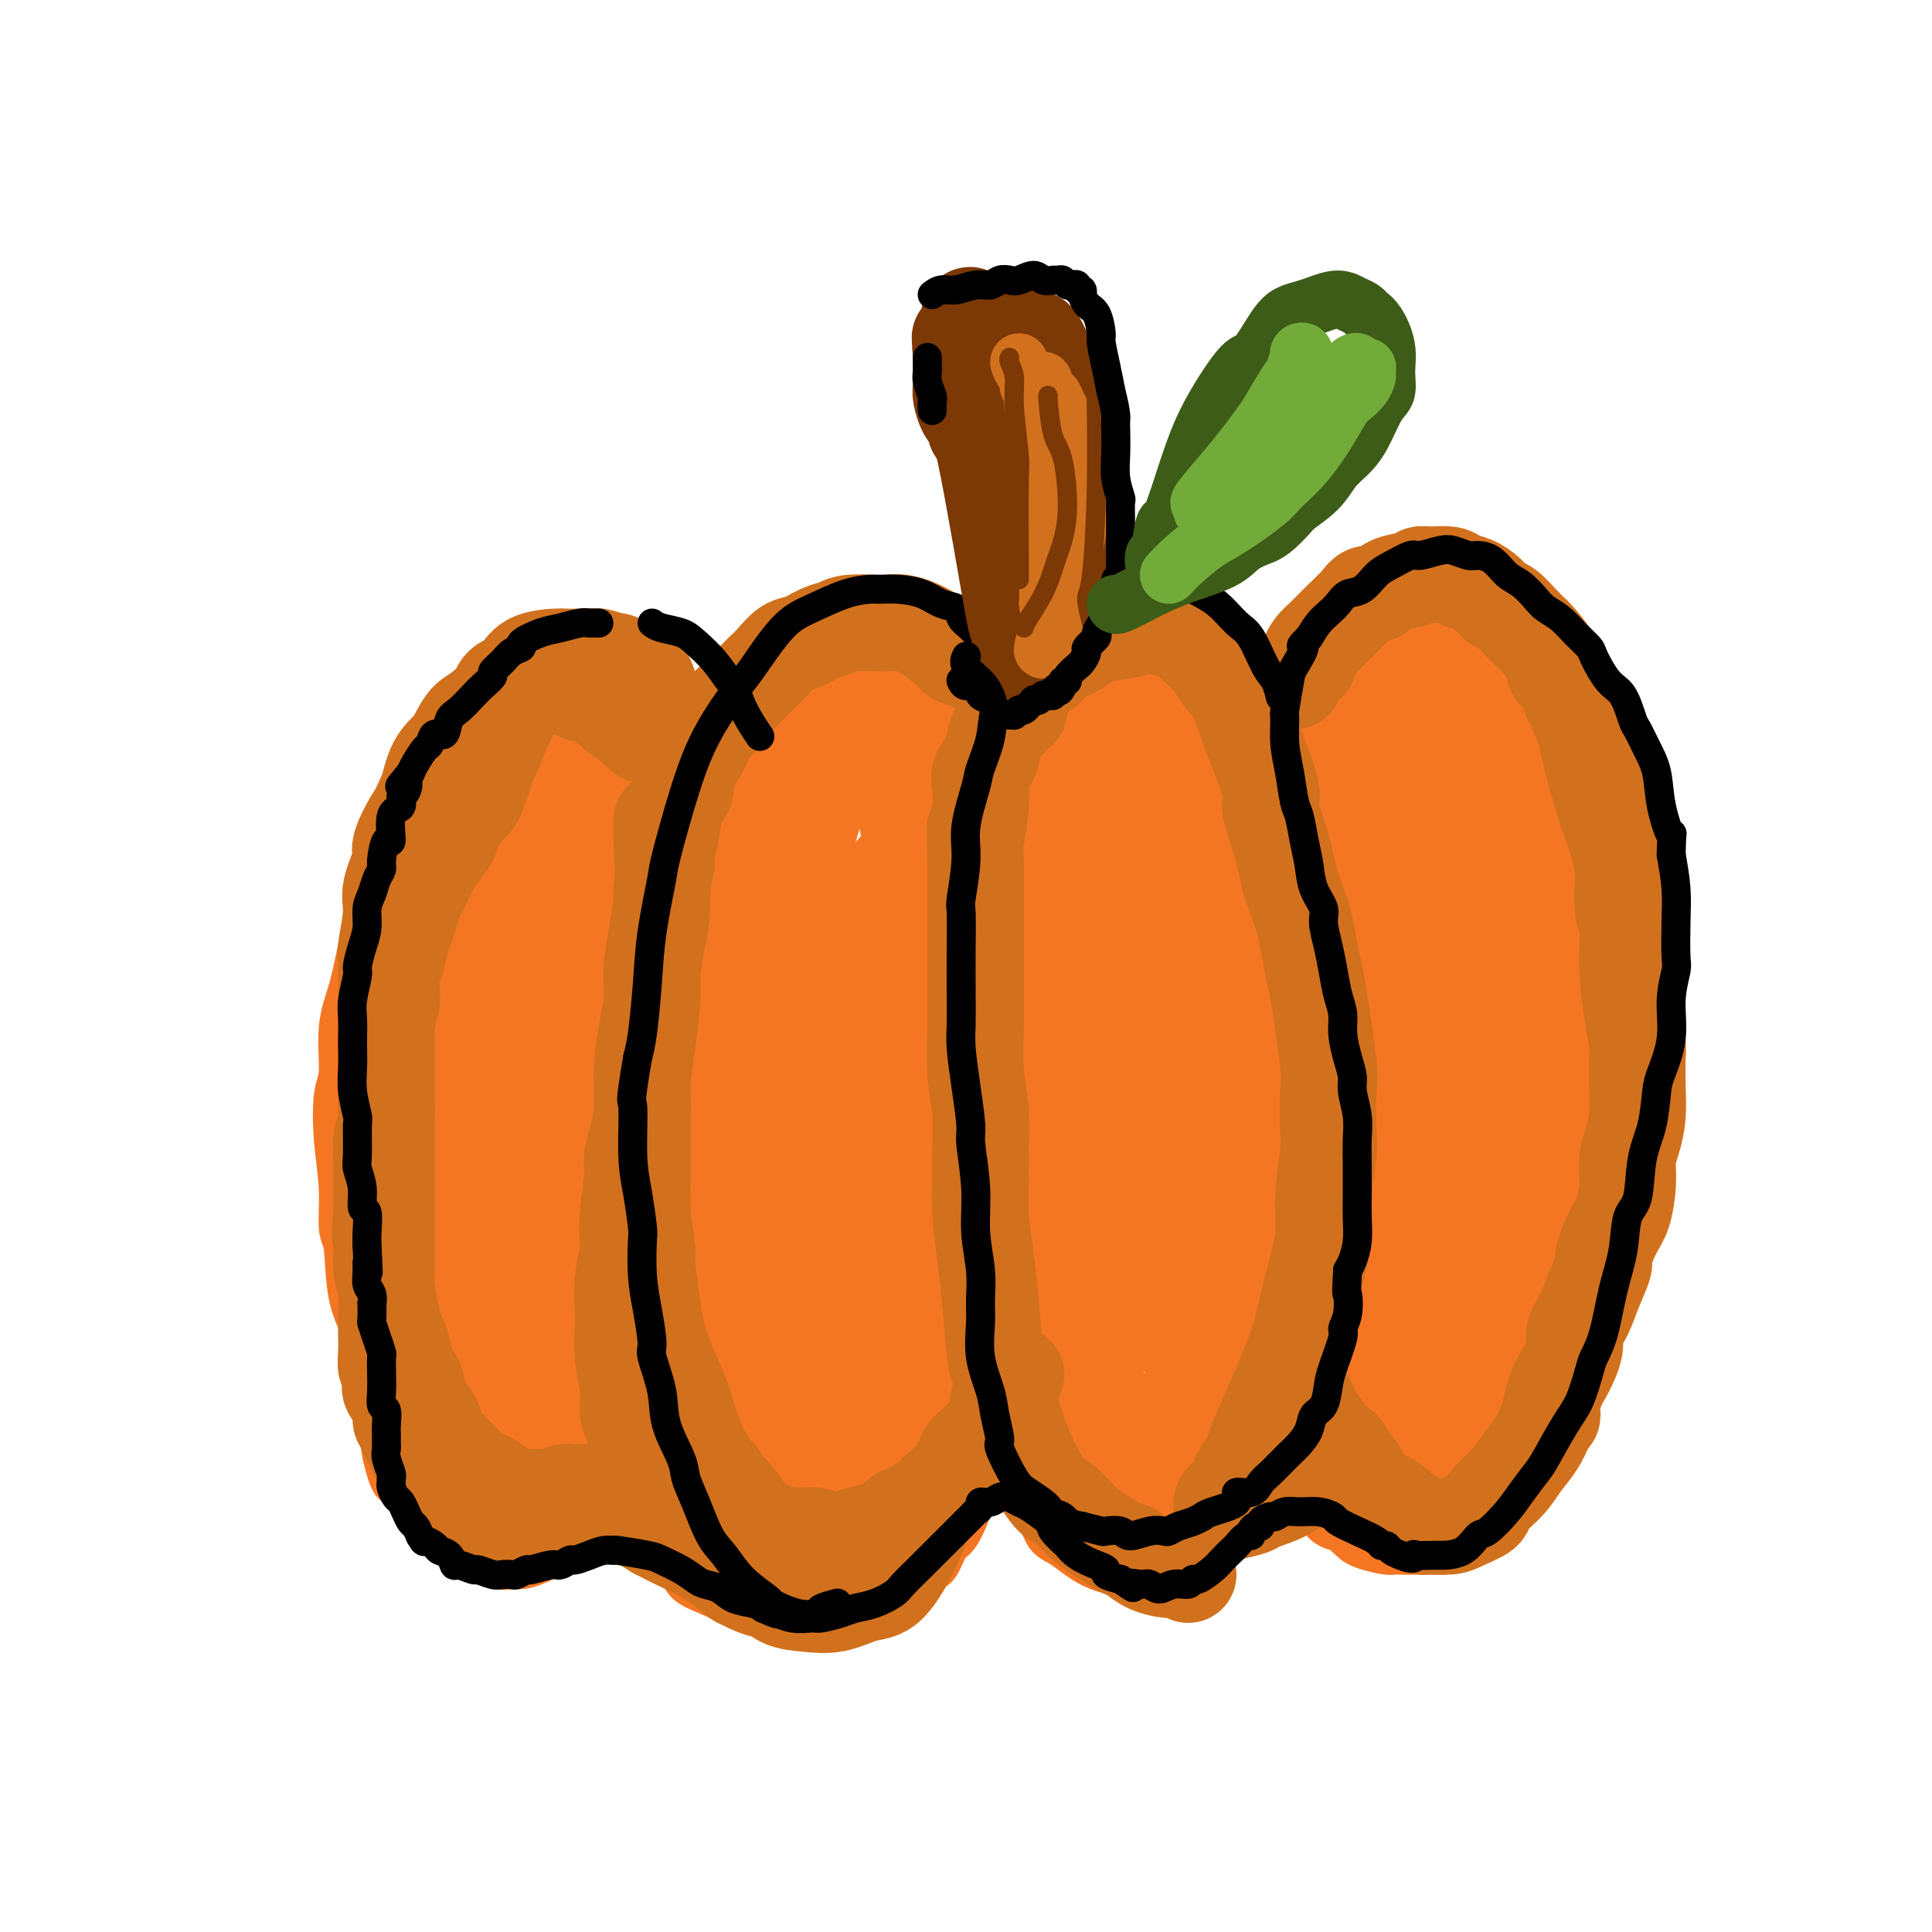 <svg viewBox='0 0 400 400' version='1.1' xmlns='http://www.w3.org/2000/svg' xmlns:xlink='http://www.w3.org/1999/xlink'><g fill='none' stroke='#F47623' stroke-width='12' stroke-linecap='round' stroke-linejoin='round'><path d='M117,138c-1.001,-0.407 -2.002,-0.814 -3,-1c-0.998,-0.186 -1.993,-0.149 -3,0c-1.007,0.149 -2.027,0.412 -3,1c-0.973,0.588 -1.898,1.502 -3,2c-1.102,0.498 -2.381,0.579 -3,1c-0.619,0.421 -0.577,1.180 -1,2c-0.423,0.820 -1.310,1.700 -3,3c-1.690,1.300 -4.183,3.020 -6,5c-1.817,1.980 -2.958,4.221 -4,6c-1.042,1.779 -1.985,3.096 -3,5c-1.015,1.904 -2.103,4.395 -3,7c-0.897,2.605 -1.605,5.325 -2,8c-0.395,2.675 -0.478,5.306 -1,8c-0.522,2.694 -1.484,5.453 -2,7c-0.516,1.547 -0.587,1.883 -1,4c-0.413,2.117 -1.170,6.015 -2,9c-0.830,2.985 -1.735,5.057 -2,8c-0.265,2.943 0.110,6.757 0,9c-0.110,2.243 -0.706,2.915 -1,5c-0.294,2.085 -0.288,5.581 0,9c0.288,3.419 0.857,6.760 1,10c0.143,3.240 -0.140,6.381 0,8c0.140,1.619 0.702,1.718 1,4c0.298,2.282 0.331,6.748 1,10c0.669,3.252 1.972,5.288 3,8c1.028,2.712 1.781,6.098 2,8c0.219,1.902 -0.095,2.320 0,4c0.095,1.680 0.599,4.623 1,7c0.401,2.377 0.701,4.189 1,6'/><path d='M81,301c1.896,8.034 2.137,4.617 3,4c0.863,-0.617 2.349,1.564 3,3c0.651,1.436 0.468,2.125 1,3c0.532,0.875 1.779,1.935 3,3c1.221,1.065 2.417,2.135 3,3c0.583,0.865 0.555,1.524 1,2c0.445,0.476 1.365,0.769 2,1c0.635,0.231 0.987,0.400 2,1c1.013,0.600 2.687,1.633 4,2c1.313,0.367 2.264,0.069 3,0c0.736,-0.069 1.257,0.090 2,0c0.743,-0.090 1.708,-0.431 3,-1c1.292,-0.569 2.912,-1.366 4,-2c1.088,-0.634 1.644,-1.105 3,-2c1.356,-0.895 3.513,-2.213 5,-3c1.487,-0.787 2.305,-1.041 3,-2c0.695,-0.959 1.268,-2.622 2,-4c0.732,-1.378 1.622,-2.470 3,-4c1.378,-1.530 3.243,-3.498 4,-5c0.757,-1.502 0.408,-2.539 1,-4c0.592,-1.461 2.127,-3.348 3,-5c0.873,-1.652 1.084,-3.070 2,-5c0.916,-1.930 2.537,-4.374 3,-6c0.463,-1.626 -0.231,-2.435 0,-4c0.231,-1.565 1.386,-3.887 2,-6c0.614,-2.113 0.686,-4.016 1,-6c0.314,-1.984 0.869,-4.048 1,-6c0.131,-1.952 -0.161,-3.791 0,-5c0.161,-1.209 0.774,-1.787 1,-3c0.226,-1.213 0.065,-3.061 0,-5c-0.065,-1.939 -0.032,-3.970 0,-6'/><path d='M149,239c0.790,-7.598 0.264,-6.092 0,-6c-0.264,0.092 -0.266,-1.228 0,-3c0.266,-1.772 0.800,-3.994 1,-6c0.200,-2.006 0.067,-3.794 0,-6c-0.067,-2.206 -0.070,-4.828 0,-6c0.070,-1.172 0.211,-0.892 0,-2c-0.211,-1.108 -0.774,-3.604 -1,-6c-0.226,-2.396 -0.116,-4.691 0,-6c0.116,-1.309 0.239,-1.631 0,-3c-0.239,-1.369 -0.838,-3.783 -1,-5c-0.162,-1.217 0.115,-1.235 0,-2c-0.115,-0.765 -0.622,-2.277 -1,-3c-0.378,-0.723 -0.626,-0.657 -1,-2c-0.374,-1.343 -0.873,-4.093 -1,-5c-0.127,-0.907 0.120,0.030 0,0c-0.120,-0.030 -0.605,-1.029 -1,-2c-0.395,-0.971 -0.698,-1.916 -1,-3c-0.302,-1.084 -0.602,-2.309 -1,-3c-0.398,-0.691 -0.894,-0.850 -1,-1c-0.106,-0.150 0.178,-0.291 0,-1c-0.178,-0.709 -0.817,-1.987 -1,-3c-0.183,-1.013 0.092,-1.763 0,-2c-0.092,-0.237 -0.550,0.038 -1,0c-0.450,-0.038 -0.890,-0.390 -1,-1c-0.110,-0.610 0.111,-1.477 0,-2c-0.111,-0.523 -0.555,-0.703 -1,-1c-0.445,-0.297 -0.893,-0.712 -1,-1c-0.107,-0.288 0.126,-0.448 0,-1c-0.126,-0.552 -0.611,-1.495 -1,-2c-0.389,-0.505 -0.683,-0.573 -1,-1c-0.317,-0.427 -0.659,-1.214 -1,-2'/><path d='M133,152c-2.654,-6.600 -1.290,-1.601 -1,0c0.290,1.601 -0.496,-0.197 -1,-1c-0.504,-0.803 -0.728,-0.612 -1,-1c-0.272,-0.388 -0.594,-1.356 -1,-2c-0.406,-0.644 -0.897,-0.965 -1,-1c-0.103,-0.035 0.183,0.215 0,0c-0.183,-0.215 -0.837,-0.894 -1,-1c-0.163,-0.106 0.163,0.360 0,0c-0.163,-0.360 -0.814,-1.547 -1,-2c-0.186,-0.453 0.094,-0.174 0,0c-0.094,0.174 -0.561,0.243 -1,0c-0.439,-0.243 -0.849,-0.796 -1,-1c-0.151,-0.204 -0.043,-0.058 0,0c0.043,0.058 0.022,0.029 0,0'/><path d='M138,158c0.242,-0.275 0.483,-0.550 1,-1c0.517,-0.450 1.308,-1.077 2,-2c0.692,-0.923 1.284,-2.144 2,-3c0.716,-0.856 1.557,-1.349 2,-2c0.443,-0.651 0.487,-1.460 1,-2c0.513,-0.540 1.495,-0.811 2,-1c0.505,-0.189 0.531,-0.298 1,-1c0.469,-0.702 1.379,-1.999 2,-3c0.621,-1.001 0.953,-1.708 1,-2c0.047,-0.292 -0.189,-0.170 1,-1c1.189,-0.830 3.805,-2.614 5,-4c1.195,-1.386 0.970,-2.375 2,-3c1.030,-0.625 3.316,-0.885 4,-1c0.684,-0.115 -0.232,-0.086 0,0c0.232,0.086 1.613,0.230 2,0c0.387,-0.230 -0.221,-0.832 0,-1c0.221,-0.168 1.270,0.099 2,0c0.730,-0.099 1.141,-0.562 2,-1c0.859,-0.438 2.167,-0.850 3,-1c0.833,-0.150 1.193,-0.037 2,0c0.807,0.037 2.062,-0.001 3,0c0.938,0.001 1.561,0.042 2,0c0.439,-0.042 0.695,-0.165 1,0c0.305,0.165 0.659,0.619 1,1c0.341,0.381 0.671,0.691 1,1'/><path d='M183,131c1.724,0.326 1.035,0.140 1,0c-0.035,-0.140 0.583,-0.235 1,0c0.417,0.235 0.633,0.799 1,1c0.367,0.201 0.886,0.039 1,0c0.114,-0.039 -0.177,0.045 0,0c0.177,-0.045 0.821,-0.219 1,0c0.179,0.219 -0.106,0.833 0,1c0.106,0.167 0.605,-0.111 1,0c0.395,0.111 0.687,0.611 1,1c0.313,0.389 0.649,0.668 1,1c0.351,0.332 0.719,0.717 1,1c0.281,0.283 0.474,0.464 1,1c0.526,0.536 1.384,1.429 2,2c0.616,0.571 0.988,0.821 1,1c0.012,0.179 -0.338,0.285 0,1c0.338,0.715 1.362,2.037 2,3c0.638,0.963 0.888,1.567 1,2c0.112,0.433 0.086,0.694 0,1c-0.086,0.306 -0.233,0.655 0,1c0.233,0.345 0.846,0.685 1,1c0.154,0.315 -0.151,0.606 0,1c0.151,0.394 0.759,0.890 1,1c0.241,0.110 0.116,-0.167 0,0c-0.116,0.167 -0.223,0.777 0,1c0.223,0.223 0.777,0.060 1,0c0.223,-0.060 0.115,-0.016 0,0c-0.115,0.016 -0.237,0.004 0,0c0.237,-0.004 0.833,-0.001 1,0c0.167,0.001 -0.095,0.000 0,0c0.095,-0.000 0.548,-0.000 1,0'/><path d='M204,152c2.262,2.693 0.418,-0.075 0,-1c-0.418,-0.925 0.592,-0.006 1,0c0.408,0.006 0.216,-0.899 1,-2c0.784,-1.101 2.545,-2.396 4,-4c1.455,-1.604 2.606,-3.518 4,-5c1.394,-1.482 3.033,-2.533 4,-3c0.967,-0.467 1.262,-0.349 2,-1c0.738,-0.651 1.917,-2.069 3,-3c1.083,-0.931 2.068,-1.374 3,-2c0.932,-0.626 1.811,-1.436 3,-2c1.189,-0.564 2.686,-0.883 4,-1c1.314,-0.117 2.443,-0.032 3,0c0.557,0.032 0.542,0.012 1,0c0.458,-0.012 1.388,-0.014 2,0c0.612,0.014 0.907,0.045 1,0c0.093,-0.045 -0.018,-0.164 1,0c1.018,0.164 3.163,0.613 4,1c0.837,0.387 0.367,0.713 1,1c0.633,0.287 2.368,0.535 3,1c0.632,0.465 0.159,1.148 1,2c0.841,0.852 2.995,1.873 4,3c1.005,1.127 0.861,2.361 1,3c0.139,0.639 0.563,0.683 1,1c0.437,0.317 0.888,0.907 1,1c0.112,0.093 -0.115,-0.312 0,0c0.115,0.312 0.570,1.341 1,2c0.430,0.659 0.833,0.947 1,1c0.167,0.053 0.096,-0.130 0,0c-0.096,0.130 -0.218,0.574 0,1c0.218,0.426 0.777,0.836 1,1c0.223,0.164 0.112,0.082 0,0'/><path d='M260,146c1.719,2.243 0.516,0.349 0,0c-0.516,-0.349 -0.346,0.845 0,1c0.346,0.155 0.869,-0.729 1,-1c0.131,-0.271 -0.131,0.070 0,0c0.131,-0.070 0.655,-0.553 1,-1c0.345,-0.447 0.512,-0.858 1,-2c0.488,-1.142 1.298,-3.015 2,-4c0.702,-0.985 1.295,-1.083 2,-2c0.705,-0.917 1.520,-2.652 3,-4c1.480,-1.348 3.625,-2.311 5,-3c1.375,-0.689 1.980,-1.106 3,-2c1.020,-0.894 2.455,-2.264 3,-3c0.545,-0.736 0.201,-0.838 1,-1c0.799,-0.162 2.741,-0.383 4,-1c1.259,-0.617 1.837,-1.629 3,-2c1.163,-0.371 2.912,-0.099 4,0c1.088,0.099 1.513,0.025 2,0c0.487,-0.025 1.034,-0.003 2,0c0.966,0.003 2.352,-0.014 3,0c0.648,0.014 0.560,0.060 1,0c0.440,-0.060 1.410,-0.227 2,0c0.590,0.227 0.801,0.848 1,1c0.199,0.152 0.386,-0.166 1,0c0.614,0.166 1.656,0.814 2,1c0.344,0.186 -0.010,-0.091 0,0c0.010,0.091 0.384,0.550 1,1c0.616,0.450 1.474,0.890 2,1c0.526,0.110 0.722,-0.112 1,0c0.278,0.112 0.639,0.556 1,1'/><path d='M312,126c1.348,0.729 0.216,0.051 0,0c-0.216,-0.051 0.482,0.526 1,1c0.518,0.474 0.856,0.844 1,1c0.144,0.156 0.095,0.097 0,0c-0.095,-0.097 -0.237,-0.233 0,0c0.237,0.233 0.852,0.833 1,1c0.148,0.167 -0.171,-0.100 0,0c0.171,0.100 0.831,0.566 1,1c0.169,0.434 -0.152,0.834 0,1c0.152,0.166 0.776,0.096 1,0c0.224,-0.096 0.046,-0.218 0,0c-0.046,0.218 0.040,0.777 0,1c-0.040,0.223 -0.207,0.111 0,0c0.207,-0.111 0.786,-0.222 1,0c0.214,0.222 0.061,0.776 0,1c-0.061,0.224 -0.030,0.116 0,0c0.030,-0.116 0.061,-0.241 0,0c-0.061,0.241 -0.212,0.848 0,1c0.212,0.152 0.789,-0.151 1,0c0.211,0.151 0.055,0.757 0,1c-0.055,0.243 -0.011,0.122 0,0c0.011,-0.122 -0.011,-0.244 0,0c0.011,0.244 0.054,0.854 0,1c-0.054,0.146 -0.207,-0.172 0,0c0.207,0.172 0.774,0.833 1,1c0.226,0.167 0.112,-0.162 0,0c-0.112,0.162 -0.223,0.813 0,1c0.223,0.187 0.778,-0.089 1,0c0.222,0.089 0.111,0.545 0,1'/><path d='M321,139c1.388,2.185 0.358,1.147 0,1c-0.358,-0.147 -0.046,0.596 0,1c0.046,0.404 -0.176,0.469 0,1c0.176,0.531 0.750,1.529 1,2c0.250,0.471 0.175,0.415 0,1c-0.175,0.585 -0.450,1.810 0,3c0.450,1.190 1.623,2.343 2,4c0.377,1.657 -0.044,3.818 0,5c0.044,1.182 0.552,1.385 1,3c0.448,1.615 0.837,4.641 1,6c0.163,1.359 0.100,1.051 0,2c-0.100,0.949 -0.237,3.154 0,4c0.237,0.846 0.847,0.332 1,1c0.153,0.668 -0.151,2.516 0,4c0.151,1.484 0.759,2.602 1,4c0.241,1.398 0.117,3.076 0,4c-0.117,0.924 -0.228,1.094 0,2c0.228,0.906 0.793,2.549 1,4c0.207,1.451 0.055,2.710 0,4c-0.055,1.290 -0.015,2.612 0,4c0.015,1.388 0.004,2.843 0,4c-0.004,1.157 -0.001,2.016 0,3c0.001,0.984 0.000,2.093 0,4c-0.000,1.907 -0.000,4.612 0,6c0.000,1.388 -0.000,1.458 0,2c0.000,0.542 0.001,1.557 0,3c-0.001,1.443 -0.003,3.315 0,5c0.003,1.685 0.011,3.184 0,5c-0.011,1.816 -0.041,3.951 0,5c0.041,1.049 0.155,1.014 0,2c-0.155,0.986 -0.577,2.993 -1,5'/><path d='M328,243c-0.188,9.000 -0.159,5.501 0,5c0.159,-0.501 0.447,1.995 0,5c-0.447,3.005 -1.630,6.517 -2,8c-0.370,1.483 0.074,0.936 0,2c-0.074,1.064 -0.667,3.740 -1,6c-0.333,2.260 -0.405,4.103 -1,6c-0.595,1.897 -1.711,3.846 -2,5c-0.289,1.154 0.251,1.511 0,3c-0.251,1.489 -1.291,4.109 -2,6c-0.709,1.891 -1.087,3.052 -2,5c-0.913,1.948 -2.363,4.684 -3,6c-0.637,1.316 -0.463,1.211 -1,2c-0.537,0.789 -1.787,2.473 -3,4c-1.213,1.527 -2.391,2.899 -3,4c-0.609,1.101 -0.650,1.931 -2,3c-1.350,1.069 -4.008,2.377 -5,3c-0.992,0.623 -0.319,0.560 -1,1c-0.681,0.440 -2.717,1.383 -4,2c-1.283,0.617 -1.811,0.908 -3,1c-1.189,0.092 -3.037,-0.015 -4,0c-0.963,0.015 -1.042,0.151 -2,0c-0.958,-0.151 -2.796,-0.591 -4,-1c-1.204,-0.409 -1.776,-0.789 -3,-2c-1.224,-1.211 -3.102,-3.253 -4,-4c-0.898,-0.747 -0.818,-0.198 -2,-2c-1.182,-1.802 -3.627,-5.955 -5,-10c-1.373,-4.045 -1.675,-7.982 -2,-11c-0.325,-3.018 -0.675,-5.118 -1,-10c-0.325,-4.882 -0.626,-12.545 -1,-16c-0.374,-3.455 -0.821,-2.701 -1,-4c-0.179,-1.299 -0.089,-4.649 0,-8'/><path d='M264,252c-0.833,-8.723 -0.416,-6.031 0,-7c0.416,-0.969 0.829,-5.601 1,-8c0.171,-2.399 0.098,-2.567 0,-4c-0.098,-1.433 -0.221,-4.132 0,-7c0.221,-2.868 0.788,-5.904 1,-8c0.212,-2.096 0.071,-3.252 0,-4c-0.071,-0.748 -0.072,-1.089 0,-2c0.072,-0.911 0.215,-2.393 0,-4c-0.215,-1.607 -0.790,-3.339 -1,-5c-0.210,-1.661 -0.056,-3.250 0,-5c0.056,-1.750 0.015,-3.660 0,-5c-0.015,-1.340 -0.004,-2.110 0,-3c0.004,-0.890 0.001,-1.900 0,-3c-0.001,-1.100 0.000,-2.292 0,-4c-0.000,-1.708 -0.001,-3.934 0,-5c0.001,-1.066 0.004,-0.971 0,-2c-0.004,-1.029 -0.015,-3.180 0,-5c0.015,-1.820 0.057,-3.308 0,-5c-0.057,-1.692 -0.211,-3.586 0,-5c0.211,-1.414 0.789,-2.347 1,-3c0.211,-0.653 0.057,-1.027 0,-2c-0.057,-0.973 -0.015,-2.547 0,-4c0.015,-1.453 0.004,-2.786 0,-4c-0.004,-1.214 -0.001,-2.309 0,-3c0.001,-0.691 0.000,-0.979 0,-1c-0.000,-0.021 -0.000,0.225 0,-1c0.000,-1.225 0.000,-3.921 0,-5c-0.000,-1.079 -0.000,-0.539 0,0'/><path d='M265,146c0.000,0.977 0.001,1.954 0,3c-0.001,1.046 -0.003,2.163 0,3c0.003,0.837 0.011,1.396 0,4c-0.011,2.604 -0.041,7.255 0,11c0.041,3.745 0.154,6.584 0,10c-0.154,3.416 -0.573,7.410 -1,10c-0.427,2.590 -0.860,3.777 -1,6c-0.140,2.223 0.014,5.481 0,10c-0.014,4.519 -0.197,10.299 0,15c0.197,4.701 0.775,8.323 1,10c0.225,1.677 0.099,1.408 0,3c-0.099,1.592 -0.170,5.045 0,8c0.170,2.955 0.581,5.412 1,8c0.419,2.588 0.844,5.307 1,8c0.156,2.693 0.042,5.359 0,7c-0.042,1.641 -0.011,2.256 0,4c0.011,1.744 0.004,4.617 0,7c-0.004,2.383 -0.005,4.274 0,6c0.005,1.726 0.016,3.285 0,4c-0.016,0.715 -0.060,0.584 0,2c0.060,1.416 0.225,4.377 0,6c-0.225,1.623 -0.840,1.907 -1,3c-0.160,1.093 0.134,2.994 0,4c-0.134,1.006 -0.697,1.117 -1,2c-0.303,0.883 -0.346,2.538 -1,4c-0.654,1.462 -1.917,2.732 -3,4c-1.083,1.268 -1.984,2.534 -3,4c-1.016,1.466 -2.147,3.133 -3,4c-0.853,0.867 -1.426,0.933 -2,1'/><path d='M252,317c-1.906,2.536 -1.172,2.375 -2,3c-0.828,0.625 -3.220,2.034 -5,3c-1.780,0.966 -2.948,1.489 -4,2c-1.052,0.511 -1.987,1.012 -3,1c-1.013,-0.012 -2.104,-0.536 -4,-1c-1.896,-0.464 -4.598,-0.867 -7,-2c-2.402,-1.133 -4.506,-2.995 -6,-4c-1.494,-1.005 -2.379,-1.154 -3,-2c-0.621,-0.846 -0.978,-2.388 -2,-4c-1.022,-1.612 -2.708,-3.292 -4,-6c-1.292,-2.708 -2.191,-6.442 -3,-10c-0.809,-3.558 -1.527,-6.940 -2,-9c-0.473,-2.060 -0.700,-2.798 -1,-5c-0.300,-2.202 -0.672,-5.869 -1,-9c-0.328,-3.131 -0.611,-5.727 -1,-9c-0.389,-3.273 -0.885,-7.223 -1,-9c-0.115,-1.777 0.150,-1.381 0,-5c-0.150,-3.619 -0.716,-11.254 -1,-15c-0.284,-3.746 -0.287,-3.603 0,-7c0.287,-3.397 0.865,-10.332 1,-13c0.135,-2.668 -0.174,-1.067 0,-2c0.174,-0.933 0.831,-4.399 1,-7c0.169,-2.601 -0.150,-4.336 0,-7c0.150,-2.664 0.768,-6.256 1,-8c0.232,-1.744 0.076,-1.639 0,-3c-0.076,-1.361 -0.072,-4.186 0,-6c0.072,-1.814 0.213,-2.616 0,-4c-0.213,-1.384 -0.779,-3.350 -1,-5c-0.221,-1.650 -0.098,-2.983 0,-4c0.098,-1.017 0.171,-1.719 0,-3c-0.171,-1.281 -0.585,-3.140 -1,-5'/><path d='M203,162c0.000,-15.261 0.000,-6.412 0,-4c0.000,2.412 0.000,-1.611 0,-3c0.000,-1.389 -0.000,-0.143 0,-1c0.000,-0.857 0.000,-3.816 0,-5c-0.000,-1.184 0.000,-0.592 0,0'/><path d='M209,271c0.081,0.233 0.161,0.466 0,1c-0.161,0.534 -0.564,1.369 -1,2c-0.436,0.631 -0.905,1.058 -1,2c-0.095,0.942 0.186,2.400 0,4c-0.186,1.600 -0.838,3.341 -1,5c-0.162,1.659 0.166,3.236 0,5c-0.166,1.764 -0.826,3.716 -1,5c-0.174,1.284 0.137,1.899 0,3c-0.137,1.101 -0.722,2.687 -1,4c-0.278,1.313 -0.248,2.352 -1,4c-0.752,1.648 -2.285,3.907 -3,5c-0.715,1.093 -0.612,1.022 -1,2c-0.388,0.978 -1.268,3.004 -2,4c-0.732,0.996 -1.316,0.963 -2,2c-0.684,1.037 -1.469,3.146 -2,4c-0.531,0.854 -0.808,0.454 -2,1c-1.192,0.546 -3.300,2.039 -5,3c-1.700,0.961 -2.993,1.389 -4,2c-1.007,0.611 -1.727,1.405 -3,2c-1.273,0.595 -3.099,0.993 -4,1c-0.901,0.007 -0.878,-0.375 -2,0c-1.122,0.375 -3.389,1.507 -5,2c-1.611,0.493 -2.564,0.348 -4,0c-1.436,-0.348 -3.354,-0.897 -4,-1c-0.646,-0.103 -0.020,0.242 -1,0c-0.980,-0.242 -3.566,-1.069 -6,-2c-2.434,-0.931 -4.717,-1.965 -7,-3'/><path d='M146,328c-4.012,-1.567 -3.042,-2.483 -3,-3c0.042,-0.517 -0.843,-0.635 -2,-2c-1.157,-1.365 -2.586,-3.976 -4,-6c-1.414,-2.024 -2.813,-3.459 -4,-5c-1.187,-1.541 -2.160,-3.187 -3,-5c-0.840,-1.813 -1.545,-3.792 -2,-5c-0.455,-1.208 -0.658,-1.643 -1,-3c-0.342,-1.357 -0.823,-3.635 -1,-5c-0.177,-1.365 -0.051,-1.819 0,-2c0.051,-0.181 0.025,-0.091 0,0'/></g>
<g fill='none' stroke='#F47623' stroke-width='20' stroke-linecap='round' stroke-linejoin='round'><path d='M288,137c-1.011,1.536 -2.021,3.071 -3,5c-0.979,1.929 -1.925,4.251 -3,7c-1.075,2.749 -2.279,5.924 -4,12c-1.721,6.076 -3.960,15.053 -5,24c-1.040,8.947 -0.881,17.866 -1,23c-0.119,5.134 -0.517,6.485 0,12c0.517,5.515 1.950,15.195 3,23c1.050,7.805 1.718,13.736 3,20c1.282,6.264 3.177,12.860 4,16c0.823,3.140 0.572,2.824 1,5c0.428,2.176 1.533,6.845 2,9c0.467,2.155 0.296,1.795 1,2c0.704,0.205 2.282,0.976 3,1c0.718,0.024 0.578,-0.697 1,-1c0.422,-0.303 1.408,-0.187 2,-1c0.592,-0.813 0.789,-2.555 2,-4c1.211,-1.445 3.435,-2.595 5,-6c1.565,-3.405 2.472,-9.066 3,-12c0.528,-2.934 0.677,-3.140 1,-7c0.323,-3.860 0.818,-11.372 1,-18c0.182,-6.628 0.049,-12.371 0,-19c-0.049,-6.629 -0.013,-14.144 0,-18c0.013,-3.856 0.004,-4.052 0,-8c-0.004,-3.948 -0.004,-11.646 0,-17c0.004,-5.354 0.012,-8.363 0,-13c-0.012,-4.637 -0.044,-10.903 0,-14c0.044,-3.097 0.166,-3.026 0,-5c-0.166,-1.974 -0.619,-5.993 -1,-9c-0.381,-3.007 -0.691,-5.004 -1,-7'/><path d='M302,137c-0.556,-20.440 -1.447,-7.540 -2,-3c-0.553,4.540 -0.769,0.722 -1,-1c-0.231,-1.722 -0.476,-1.346 -1,-1c-0.524,0.346 -1.326,0.662 -2,1c-0.674,0.338 -1.222,0.698 -2,3c-0.778,2.302 -1.788,6.545 -2,8c-0.212,1.455 0.375,0.123 0,4c-0.375,3.877 -1.712,12.965 -2,21c-0.288,8.035 0.475,15.017 1,23c0.525,7.983 0.814,16.966 1,22c0.186,5.034 0.268,6.119 0,11c-0.268,4.881 -0.887,13.560 -2,21c-1.113,7.440 -2.718,13.643 -4,20c-1.282,6.357 -2.239,12.868 -3,19c-0.761,6.132 -1.325,11.884 -2,15c-0.675,3.116 -1.461,3.594 -2,5c-0.539,1.406 -0.832,3.740 -1,5c-0.168,1.260 -0.210,1.448 0,1c0.210,-0.448 0.673,-1.530 1,-2c0.327,-0.470 0.518,-0.327 1,-4c0.482,-3.673 1.257,-11.160 2,-19c0.743,-7.840 1.456,-16.031 2,-25c0.544,-8.969 0.920,-18.714 1,-24c0.080,-5.286 -0.136,-6.112 0,-11c0.136,-4.888 0.625,-13.837 1,-20c0.375,-6.163 0.637,-9.540 1,-13c0.363,-3.460 0.826,-7.005 1,-9c0.174,-1.995 0.057,-2.442 0,-3c-0.057,-0.558 -0.054,-1.227 0,-2c0.054,-0.773 0.158,-1.649 0,-2c-0.158,-0.351 -0.579,-0.175 -1,0'/><path d='M287,177c0.221,-12.726 -0.725,-2.541 -1,2c-0.275,4.541 0.121,3.439 0,5c-0.121,1.561 -0.761,5.784 -1,11c-0.239,5.216 -0.078,11.424 0,18c0.078,6.576 0.074,13.519 0,17c-0.074,3.481 -0.216,3.500 0,6c0.216,2.500 0.790,7.482 1,11c0.210,3.518 0.056,5.573 0,7c-0.056,1.427 -0.015,2.225 0,3c0.015,0.775 0.004,1.527 0,2c-0.004,0.473 -0.001,0.666 0,1c0.001,0.334 0.000,0.810 0,1c-0.000,0.190 -0.000,0.095 0,0'/><path d='M266,177c-0.007,-0.586 -0.013,-1.171 0,-2c0.013,-0.829 0.046,-1.901 0,-3c-0.046,-1.099 -0.171,-2.226 0,-4c0.171,-1.774 0.640,-4.196 1,-6c0.360,-1.804 0.613,-2.989 1,-4c0.387,-1.011 0.909,-1.847 2,-3c1.091,-1.153 2.750,-2.622 4,-4c1.250,-1.378 2.092,-2.665 3,-4c0.908,-1.335 1.883,-2.718 3,-4c1.117,-1.282 2.374,-2.463 3,-3c0.626,-0.537 0.619,-0.431 1,-1c0.381,-0.569 1.149,-1.812 3,-3c1.851,-1.188 4.786,-2.320 6,-3c1.214,-0.680 0.707,-0.908 1,-1c0.293,-0.092 1.386,-0.048 2,0c0.614,0.048 0.748,0.102 1,0c0.252,-0.102 0.623,-0.358 2,0c1.377,0.358 3.759,1.332 5,2c1.241,0.668 1.341,1.030 2,2c0.659,0.970 1.878,2.549 3,5c1.122,2.451 2.147,5.775 3,10c0.853,4.225 1.535,9.350 2,12c0.465,2.650 0.713,2.824 1,5c0.287,2.176 0.613,6.353 1,10c0.387,3.647 0.836,6.765 1,10c0.164,3.235 0.044,6.589 0,10c-0.044,3.411 -0.012,6.880 0,9c0.012,2.120 0.003,2.891 0,5c-0.003,2.109 -0.002,5.554 0,9'/><path d='M317,221c0.309,9.339 0.082,6.187 0,7c-0.082,0.813 -0.020,5.590 0,8c0.020,2.410 -0.003,2.451 0,4c0.003,1.549 0.031,4.604 0,7c-0.031,2.396 -0.121,4.134 0,6c0.121,1.866 0.451,3.861 0,6c-0.451,2.139 -1.684,4.421 -2,6c-0.316,1.579 0.286,2.456 0,4c-0.286,1.544 -1.459,3.756 -2,6c-0.541,2.244 -0.448,4.519 -1,6c-0.552,1.481 -1.747,2.168 -2,3c-0.253,0.832 0.437,1.808 0,3c-0.437,1.192 -2.001,2.601 -3,4c-0.999,1.399 -1.432,2.790 -2,4c-0.568,1.210 -1.272,2.240 -2,3c-0.728,0.760 -1.480,1.251 -2,2c-0.520,0.749 -0.809,1.756 -1,2c-0.191,0.244 -0.285,-0.273 -1,0c-0.715,0.273 -2.052,1.338 -3,2c-0.948,0.662 -1.507,0.920 -2,1c-0.493,0.080 -0.921,-0.019 -2,0c-1.079,0.019 -2.809,0.157 -4,0c-1.191,-0.157 -1.845,-0.609 -3,-1c-1.155,-0.391 -2.813,-0.721 -4,-1c-1.187,-0.279 -1.903,-0.508 -3,-1c-1.097,-0.492 -2.576,-1.246 -4,-2c-1.424,-0.754 -2.793,-1.509 -4,-2c-1.207,-0.491 -2.251,-0.719 -3,-1c-0.749,-0.281 -1.202,-0.614 -2,-1c-0.798,-0.386 -1.942,-0.825 -3,-2c-1.058,-1.175 -2.029,-3.088 -3,-5'/><path d='M259,289c-1.820,-3.097 -2.369,-6.840 -3,-9c-0.631,-2.160 -1.345,-2.739 -2,-6c-0.655,-3.261 -1.251,-9.206 -2,-15c-0.749,-5.794 -1.651,-11.439 -2,-16c-0.349,-4.561 -0.146,-8.039 0,-12c0.146,-3.961 0.235,-8.407 0,-11c-0.235,-2.593 -0.794,-3.334 -1,-6c-0.206,-2.666 -0.058,-7.257 0,-11c0.058,-3.743 0.027,-6.637 0,-10c-0.027,-3.363 -0.050,-7.195 0,-9c0.050,-1.805 0.172,-1.584 0,-3c-0.172,-1.416 -0.637,-4.469 -1,-7c-0.363,-2.531 -0.625,-4.538 -1,-7c-0.375,-2.462 -0.863,-5.377 -1,-7c-0.137,-1.623 0.076,-1.953 0,-3c-0.076,-1.047 -0.441,-2.812 -1,-4c-0.559,-1.188 -1.313,-1.798 -2,-3c-0.687,-1.202 -1.309,-2.995 -2,-4c-0.691,-1.005 -1.453,-1.222 -2,-2c-0.547,-0.778 -0.879,-2.116 -2,-3c-1.121,-0.884 -3.030,-1.315 -4,-2c-0.970,-0.685 -1.001,-1.623 -2,-2c-0.999,-0.377 -2.966,-0.193 -4,0c-1.034,0.193 -1.137,0.396 -2,1c-0.863,0.604 -2.487,1.610 -4,3c-1.513,1.390 -2.915,3.164 -5,8c-2.085,4.836 -4.854,12.732 -6,17c-1.146,4.268 -0.668,4.907 -1,9c-0.332,4.093 -1.474,11.640 -2,18c-0.526,6.360 -0.436,11.531 0,17c0.436,5.469 1.218,11.234 2,17'/><path d='M209,227c0.396,6.271 0.386,4.947 1,8c0.614,3.053 1.851,10.483 3,16c1.149,5.517 2.209,9.119 3,13c0.791,3.881 1.314,8.039 2,12c0.686,3.961 1.536,7.723 2,10c0.464,2.277 0.543,3.067 1,5c0.457,1.933 1.292,5.007 2,7c0.708,1.993 1.290,2.903 2,4c0.710,1.097 1.546,2.381 2,3c0.454,0.619 0.524,0.572 1,1c0.476,0.428 1.359,1.332 2,2c0.641,0.668 1.042,1.102 2,1c0.958,-0.102 2.473,-0.740 3,-1c0.527,-0.260 0.064,-0.144 1,-1c0.936,-0.856 3.269,-2.685 5,-5c1.731,-2.315 2.861,-5.114 4,-9c1.139,-3.886 2.289,-8.857 4,-15c1.711,-6.143 3.985,-13.459 5,-17c1.015,-3.541 0.771,-3.308 1,-7c0.229,-3.692 0.932,-11.310 1,-18c0.068,-6.690 -0.498,-12.453 -1,-19c-0.502,-6.547 -0.940,-13.879 -1,-18c-0.060,-4.121 0.259,-5.030 0,-8c-0.259,-2.970 -1.098,-7.999 -2,-12c-0.902,-4.001 -1.869,-6.972 -3,-10c-1.131,-3.028 -2.425,-6.111 -3,-8c-0.575,-1.889 -0.430,-2.584 -1,-4c-0.570,-1.416 -1.854,-3.555 -3,-5c-1.146,-1.445 -2.155,-2.197 -3,-3c-0.845,-0.803 -1.527,-1.658 -2,-2c-0.473,-0.342 -0.736,-0.171 -1,0'/><path d='M236,147c-1.953,-1.358 -2.337,0.248 -3,1c-0.663,0.752 -1.607,0.650 -3,4c-1.393,3.350 -3.234,10.153 -5,18c-1.766,7.847 -3.455,16.739 -4,22c-0.545,5.261 0.055,6.893 0,13c-0.055,6.107 -0.765,16.690 -1,26c-0.235,9.310 0.005,17.348 1,26c0.995,8.652 2.744,17.918 4,23c1.256,5.082 2.020,5.982 3,9c0.980,3.018 2.175,8.156 4,12c1.825,3.844 4.281,6.395 6,8c1.719,1.605 2.700,2.265 4,2c1.300,-0.265 2.917,-1.456 4,-2c1.083,-0.544 1.632,-0.440 3,-3c1.368,-2.560 3.556,-7.783 5,-14c1.444,-6.217 2.145,-13.429 3,-21c0.855,-7.571 1.864,-15.503 2,-20c0.136,-4.497 -0.602,-5.559 -1,-9c-0.398,-3.441 -0.457,-9.260 -1,-13c-0.543,-3.740 -1.569,-5.399 -3,-7c-1.431,-1.601 -3.269,-3.142 -4,-4c-0.731,-0.858 -0.357,-1.032 -1,-1c-0.643,0.032 -2.302,0.269 -4,0c-1.698,-0.269 -3.435,-1.046 -6,1c-2.565,2.046 -5.960,6.915 -8,10c-2.040,3.085 -2.727,4.385 -4,9c-1.273,4.615 -3.134,12.543 -4,20c-0.866,7.457 -0.737,14.442 0,21c0.737,6.558 2.083,12.689 4,17c1.917,4.311 4.405,6.803 6,8c1.595,1.197 2.298,1.098 3,1'/><path d='M236,304c2.450,0.876 4.075,-1.433 6,-5c1.925,-3.567 4.149,-8.393 6,-16c1.851,-7.607 3.330,-17.994 4,-24c0.670,-6.006 0.532,-7.631 1,-14c0.468,-6.369 1.542,-17.484 2,-27c0.458,-9.516 0.299,-17.434 0,-25c-0.299,-7.566 -0.737,-14.781 -1,-19c-0.263,-4.219 -0.351,-5.443 -1,-8c-0.649,-2.557 -1.861,-6.447 -3,-9c-1.139,-2.553 -2.206,-3.770 -4,-3c-1.794,0.770 -4.314,3.525 -6,5c-1.686,1.475 -2.539,1.669 -4,6c-1.461,4.331 -3.532,12.800 -5,22c-1.468,9.200 -2.334,19.130 -2,30c0.334,10.870 1.869,22.679 3,29c1.131,6.321 1.857,7.156 3,11c1.143,3.844 2.702,10.699 5,15c2.298,4.301 5.336,6.048 7,7c1.664,0.952 1.955,1.109 3,-1c1.045,-2.109 2.844,-6.483 4,-9c1.156,-2.517 1.669,-3.178 2,-9c0.331,-5.822 0.478,-16.806 1,-27c0.522,-10.194 1.418,-19.600 2,-30c0.582,-10.400 0.850,-21.796 1,-28c0.150,-6.204 0.181,-7.216 0,-11c-0.181,-3.784 -0.573,-10.339 -1,-14c-0.427,-3.661 -0.888,-4.429 -2,-5c-1.112,-0.571 -2.875,-0.947 -4,-1c-1.125,-0.053 -1.610,0.216 -3,2c-1.390,1.784 -3.683,5.081 -6,12c-2.317,6.919 -4.659,17.459 -7,28'/><path d='M237,186c-2.322,10.746 -4.629,23.609 -5,36c-0.371,12.391 1.192,24.308 2,31c0.808,6.692 0.860,8.158 2,11c1.140,2.842 3.370,7.059 5,9c1.630,1.941 2.662,1.606 4,0c1.338,-1.606 2.981,-4.482 4,-6c1.019,-1.518 1.413,-1.677 2,-7c0.587,-5.323 1.367,-15.808 2,-25c0.633,-9.192 1.120,-17.089 1,-26c-0.120,-8.911 -0.847,-18.836 -1,-24c-0.153,-5.164 0.268,-5.566 0,-9c-0.268,-3.434 -1.225,-9.898 -2,-14c-0.775,-4.102 -1.367,-5.841 -2,-7c-0.633,-1.159 -1.305,-1.739 -2,-2c-0.695,-0.261 -1.412,-0.205 -2,0c-0.588,0.205 -1.047,0.558 -2,1c-0.953,0.442 -2.398,0.974 -4,4c-1.602,3.026 -3.359,8.547 -5,15c-1.641,6.453 -3.165,13.837 -4,18c-0.835,4.163 -0.979,5.104 -1,9c-0.021,3.896 0.081,10.747 0,16c-0.081,5.253 -0.347,8.909 -1,13c-0.653,4.091 -1.694,8.619 -2,11c-0.306,2.381 0.121,2.616 -1,6c-1.121,3.384 -3.791,9.916 -5,13c-1.209,3.084 -0.957,2.719 -1,3c-0.043,0.281 -0.382,1.208 -1,3c-0.618,1.792 -1.516,4.449 -2,6c-0.484,1.551 -0.553,1.994 -1,3c-0.447,1.006 -1.270,2.573 -2,4c-0.730,1.427 -1.365,2.713 -2,4'/><path d='M211,282c-2.751,6.542 -2.628,4.898 -3,5c-0.372,0.102 -1.240,1.951 -2,4c-0.760,2.049 -1.413,4.298 -2,6c-0.587,1.702 -1.107,2.857 -2,4c-0.893,1.143 -2.159,2.274 -3,3c-0.841,0.726 -1.258,1.048 -2,2c-0.742,0.952 -1.808,2.534 -3,4c-1.192,1.466 -2.510,2.818 -4,4c-1.490,1.182 -3.151,2.195 -4,3c-0.849,0.805 -0.886,1.400 -2,2c-1.114,0.600 -3.307,1.203 -5,2c-1.693,0.797 -2.887,1.787 -5,2c-2.113,0.213 -5.145,-0.352 -8,-1c-2.855,-0.648 -5.533,-1.378 -7,-2c-1.467,-0.622 -1.723,-1.135 -3,-2c-1.277,-0.865 -3.574,-2.082 -5,-3c-1.426,-0.918 -1.980,-1.538 -3,-4c-1.020,-2.462 -2.505,-6.767 -3,-9c-0.495,-2.233 -0.001,-2.393 0,-5c0.001,-2.607 -0.491,-7.659 0,-13c0.491,-5.341 1.964,-10.970 3,-16c1.036,-5.030 1.636,-9.460 2,-12c0.364,-2.540 0.491,-3.191 1,-6c0.509,-2.809 1.401,-7.777 2,-12c0.599,-4.223 0.907,-7.702 1,-12c0.093,-4.298 -0.028,-9.414 0,-12c0.028,-2.586 0.204,-2.643 0,-5c-0.204,-2.357 -0.787,-7.013 -1,-11c-0.213,-3.987 -0.057,-7.304 0,-10c0.057,-2.696 0.016,-4.770 0,-7c-0.016,-2.230 -0.008,-4.615 0,-7'/><path d='M153,174c-0.204,-8.545 -0.214,-3.909 0,-4c0.214,-0.091 0.650,-4.910 1,-8c0.350,-3.090 0.613,-4.451 2,-7c1.387,-2.549 3.898,-6.285 5,-8c1.102,-1.715 0.794,-1.410 2,-3c1.206,-1.590 3.927,-5.075 6,-7c2.073,-1.925 3.497,-2.289 5,-3c1.503,-0.711 3.085,-1.770 4,-2c0.915,-0.230 1.163,0.370 2,1c0.837,0.630 2.261,1.289 4,2c1.739,0.711 3.791,1.472 6,6c2.209,4.528 4.574,12.821 6,17c1.426,4.179 1.912,4.243 2,8c0.088,3.757 -0.224,11.208 -1,18c-0.776,6.792 -2.017,12.927 -3,19c-0.983,6.073 -1.707,12.085 -3,20c-1.293,7.915 -3.156,17.731 -4,23c-0.844,5.269 -0.671,5.989 -1,11c-0.329,5.011 -1.160,14.313 -2,22c-0.840,7.687 -1.689,13.759 -3,19c-1.311,5.241 -3.084,9.651 -4,12c-0.916,2.349 -0.976,2.636 -2,4c-1.024,1.364 -3.013,3.807 -4,5c-0.987,1.193 -0.973,1.138 -3,-1c-2.027,-2.138 -6.094,-6.359 -8,-9c-1.906,-2.641 -1.650,-3.702 -3,-8c-1.350,-4.298 -4.307,-11.834 -6,-19c-1.693,-7.166 -2.124,-13.962 -2,-21c0.124,-7.038 0.803,-14.318 2,-22c1.197,-7.682 2.914,-15.766 4,-21c1.086,-5.234 1.543,-7.617 2,-10'/><path d='M157,208c2.373,-11.863 4.305,-15.020 6,-20c1.695,-4.980 3.154,-11.782 5,-18c1.846,-6.218 4.081,-11.851 5,-15c0.919,-3.149 0.523,-3.813 1,-5c0.477,-1.187 1.828,-2.896 3,-4c1.172,-1.104 2.164,-1.604 3,-1c0.836,0.604 1.515,2.311 2,3c0.485,0.689 0.774,0.362 2,5c1.226,4.638 3.388,14.243 5,23c1.612,8.757 2.675,16.667 3,27c0.325,10.333 -0.087,23.089 0,30c0.087,6.911 0.674,7.976 0,14c-0.674,6.024 -2.611,17.007 -4,25c-1.389,7.993 -2.232,12.996 -3,17c-0.768,4.004 -1.461,7.009 -2,8c-0.539,0.991 -0.923,-0.031 -1,1c-0.077,1.031 0.152,4.115 0,-1c-0.152,-5.115 -0.685,-18.427 -1,-25c-0.315,-6.573 -0.412,-6.405 0,-14c0.412,-7.595 1.333,-22.953 2,-31c0.667,-8.047 1.079,-8.782 2,-14c0.921,-5.218 2.349,-14.917 3,-21c0.651,-6.083 0.524,-8.549 0,-10c-0.524,-1.451 -1.444,-1.886 -2,-2c-0.556,-0.114 -0.748,0.093 -2,2c-1.252,1.907 -3.565,5.513 -6,12c-2.435,6.487 -4.992,15.854 -7,27c-2.008,11.146 -3.466,24.070 -4,37c-0.534,12.930 -0.144,25.866 0,33c0.144,7.134 0.041,8.467 1,11c0.959,2.533 2.979,6.267 5,10'/><path d='M173,312c1.798,2.043 3.793,2.150 6,1c2.207,-1.150 4.627,-3.556 6,-5c1.373,-1.444 1.699,-1.924 3,-7c1.301,-5.076 3.575,-14.747 5,-24c1.425,-9.253 1.999,-18.087 3,-27c1.001,-8.913 2.430,-17.906 3,-23c0.570,-5.094 0.282,-6.290 0,-9c-0.282,-2.710 -0.559,-6.933 -1,-9c-0.441,-2.067 -1.046,-1.978 -2,0c-0.954,1.978 -2.256,5.844 -3,9c-0.744,3.156 -0.931,5.603 -2,13c-1.069,7.397 -3.021,19.743 -4,30c-0.979,10.257 -0.985,18.425 0,25c0.985,6.575 2.960,11.556 4,14c1.040,2.444 1.143,2.352 2,3c0.857,0.648 2.468,2.035 4,2c1.532,-0.035 2.986,-1.491 4,-4c1.014,-2.509 1.589,-6.069 2,-11c0.411,-4.931 0.656,-11.231 1,-15c0.344,-3.769 0.785,-5.007 1,-7c0.215,-1.993 0.205,-4.742 0,-6c-0.205,-1.258 -0.604,-1.023 -1,-1c-0.396,0.023 -0.787,-0.164 -1,0c-0.213,0.164 -0.247,0.678 -1,2c-0.753,1.322 -2.225,3.453 -4,6c-1.775,2.547 -3.852,5.512 -6,8c-2.148,2.488 -4.366,4.501 -9,7c-4.634,2.499 -11.686,5.484 -14,7c-2.314,1.516 0.108,1.562 -1,2c-1.108,0.438 -5.745,1.268 -9,2c-3.255,0.732 -5.127,1.366 -7,2'/><path d='M152,297c-5.964,1.835 -5.374,-0.079 -6,-1c-0.626,-0.921 -2.466,-0.851 -4,-1c-1.534,-0.149 -2.760,-0.517 -4,-1c-1.240,-0.483 -2.495,-1.081 -4,-1c-1.505,0.081 -3.262,0.841 -4,1c-0.738,0.159 -0.459,-0.284 -1,0c-0.541,0.284 -1.904,1.293 -3,2c-1.096,0.707 -1.927,1.110 -3,2c-1.073,0.890 -2.389,2.267 -3,3c-0.611,0.733 -0.516,0.823 -1,1c-0.484,0.177 -1.548,0.440 -2,1c-0.452,0.560 -0.293,1.416 -1,2c-0.707,0.584 -2.279,0.895 -3,1c-0.721,0.105 -0.592,0.004 -1,0c-0.408,-0.004 -1.354,0.088 -2,0c-0.646,-0.088 -0.992,-0.355 -2,-1c-1.008,-0.645 -2.679,-1.668 -4,-3c-1.321,-1.332 -2.294,-2.973 -3,-4c-0.706,-1.027 -1.146,-1.439 -2,-3c-0.854,-1.561 -2.124,-4.271 -3,-7c-0.876,-2.729 -1.360,-5.478 -2,-9c-0.640,-3.522 -1.438,-7.815 -2,-10c-0.562,-2.185 -0.890,-2.260 -1,-4c-0.110,-1.740 -0.004,-5.145 0,-10c0.004,-4.855 -0.093,-11.161 0,-15c0.093,-3.839 0.378,-5.213 1,-9c0.622,-3.787 1.581,-9.987 2,-13c0.419,-3.013 0.298,-2.839 1,-5c0.702,-2.161 2.227,-6.659 3,-10c0.773,-3.341 0.792,-5.526 1,-8c0.208,-2.474 0.604,-5.237 1,-8'/><path d='M100,187c1.530,-9.281 0.856,-5.982 1,-6c0.144,-0.018 1.108,-3.353 2,-6c0.892,-2.647 1.712,-4.606 3,-7c1.288,-2.394 3.044,-5.224 4,-7c0.956,-1.776 1.113,-2.498 2,-4c0.887,-1.502 2.504,-3.785 4,-5c1.496,-1.215 2.871,-1.362 4,-2c1.129,-0.638 2.010,-1.766 3,-2c0.990,-0.234 2.087,0.425 3,0c0.913,-0.425 1.641,-1.933 5,3c3.359,4.933 9.349,16.306 12,22c2.651,5.694 1.963,5.708 3,11c1.037,5.292 3.798,15.860 5,21c1.202,5.140 0.845,4.850 1,9c0.155,4.150 0.823,12.740 1,20c0.177,7.260 -0.136,13.190 -1,20c-0.864,6.810 -2.277,14.501 -3,19c-0.723,4.499 -0.755,5.806 -2,9c-1.245,3.194 -3.702,8.276 -6,12c-2.298,3.724 -4.438,6.089 -7,8c-2.562,1.911 -5.545,3.367 -7,4c-1.455,0.633 -1.382,0.442 -2,0c-0.618,-0.442 -1.928,-1.134 -3,-2c-1.072,-0.866 -1.906,-1.908 -3,-6c-1.094,-4.092 -2.448,-11.236 -3,-15c-0.552,-3.764 -0.302,-4.147 0,-8c0.302,-3.853 0.655,-11.176 1,-17c0.345,-5.824 0.680,-10.149 1,-15c0.320,-4.851 0.625,-10.229 1,-15c0.375,-4.771 0.822,-8.935 1,-12c0.178,-3.065 0.089,-5.033 0,-7'/><path d='M120,209c0.490,-13.812 -0.284,-11.342 -1,-13c-0.716,-1.658 -1.373,-7.445 -2,-12c-0.627,-4.555 -1.222,-7.879 -2,-10c-0.778,-2.121 -1.737,-3.038 -3,-5c-1.263,-1.962 -2.828,-4.970 -4,-7c-1.172,-2.030 -1.951,-3.083 -3,-4c-1.049,-0.917 -2.368,-1.698 -3,-2c-0.632,-0.302 -0.579,-0.126 -1,0c-0.421,0.126 -1.318,0.203 -2,1c-0.682,0.797 -1.149,2.316 -2,6c-0.851,3.684 -2.086,9.533 -3,13c-0.914,3.467 -1.507,4.551 -2,9c-0.493,4.449 -0.886,12.264 -1,19c-0.114,6.736 0.053,12.395 0,19c-0.053,6.605 -0.324,14.156 0,21c0.324,6.844 1.243,12.980 2,20c0.757,7.020 1.353,14.924 2,19c0.647,4.076 1.345,4.325 2,7c0.655,2.675 1.267,7.776 2,11c0.733,3.224 1.587,4.572 2,5c0.413,0.428 0.386,-0.063 1,0c0.614,0.063 1.868,0.681 3,1c1.132,0.319 2.143,0.339 4,-2c1.857,-2.339 4.560,-7.038 6,-10c1.440,-2.962 1.616,-4.186 3,-9c1.384,-4.814 3.977,-13.217 6,-21c2.023,-7.783 3.476,-14.947 4,-22c0.524,-7.053 0.120,-13.993 0,-22c-0.120,-8.007 0.045,-17.079 0,-22c-0.045,-4.921 -0.298,-5.692 -1,-9c-0.702,-3.308 -1.851,-9.154 -3,-15'/><path d='M124,175c-1.607,-5.703 -3.625,-7.962 -5,-10c-1.375,-2.038 -2.106,-3.857 -3,-5c-0.894,-1.143 -1.950,-1.612 -3,-2c-1.050,-0.388 -2.092,-0.695 -3,-1c-0.908,-0.305 -1.680,-0.609 -3,0c-1.320,0.609 -3.188,2.130 -4,3c-0.812,0.870 -0.568,1.089 -1,3c-0.432,1.911 -1.539,5.514 -2,9c-0.461,3.486 -0.275,6.853 0,9c0.275,2.147 0.640,3.073 1,4c0.360,0.927 0.716,1.857 1,2c0.284,0.143 0.497,-0.499 1,-1c0.503,-0.501 1.298,-0.860 2,-2c0.702,-1.140 1.313,-3.060 2,-6c0.687,-2.940 1.452,-6.899 2,-9c0.548,-2.101 0.880,-2.345 1,-4c0.120,-1.655 0.028,-4.722 0,-7c-0.028,-2.278 0.006,-3.766 0,-5c-0.006,-1.234 -0.054,-2.215 0,-3c0.054,-0.785 0.210,-1.373 0,-2c-0.210,-0.627 -0.785,-1.293 -1,-2c-0.215,-0.707 -0.071,-1.455 0,-2c0.071,-0.545 0.069,-0.889 0,-1c-0.069,-0.111 -0.206,0.010 0,0c0.206,-0.010 0.753,-0.151 1,0c0.247,0.151 0.193,0.593 1,1c0.807,0.407 2.476,0.780 4,2c1.524,1.220 2.903,3.286 4,4c1.097,0.714 1.911,0.077 3,1c1.089,0.923 2.454,3.407 4,6c1.546,2.593 3.273,5.297 5,8'/><path d='M131,165c2.205,3.839 3.218,6.437 4,8c0.782,1.563 1.334,2.091 2,4c0.666,1.909 1.446,5.198 2,8c0.554,2.802 0.881,5.118 1,7c0.119,1.882 0.029,3.331 0,4c-0.029,0.669 0.003,0.558 0,1c-0.003,0.442 -0.039,1.436 0,2c0.039,0.564 0.155,0.697 0,1c-0.155,0.303 -0.580,0.777 -1,1c-0.420,0.223 -0.833,0.196 -1,0c-0.167,-0.196 -0.086,-0.562 0,-1c0.086,-0.438 0.179,-0.948 0,-2c-0.179,-1.052 -0.629,-2.645 -1,-5c-0.371,-2.355 -0.663,-5.472 -1,-7c-0.337,-1.528 -0.719,-1.468 -1,-3c-0.281,-1.532 -0.461,-4.658 -1,-7c-0.539,-2.342 -1.439,-3.900 -2,-6c-0.561,-2.100 -0.784,-4.741 -1,-6c-0.216,-1.259 -0.425,-1.135 -1,-2c-0.575,-0.865 -1.516,-2.717 -2,-4c-0.484,-1.283 -0.509,-1.996 -1,-3c-0.491,-1.004 -1.446,-2.300 -2,-3c-0.554,-0.700 -0.708,-0.803 -1,-1c-0.292,-0.197 -0.722,-0.487 -1,-1c-0.278,-0.513 -0.403,-1.250 -1,-2c-0.597,-0.750 -1.666,-1.514 -2,-2c-0.334,-0.486 0.068,-0.694 0,-1c-0.068,-0.306 -0.606,-0.711 -1,-1c-0.394,-0.289 -0.645,-0.462 -1,-1c-0.355,-0.538 -0.816,-1.439 -1,-2c-0.184,-0.561 -0.092,-0.780 0,-1'/><path d='M117,140c-2.379,-3.688 -1.325,-0.909 -1,0c0.325,0.909 -0.077,-0.052 0,-1c0.077,-0.948 0.635,-1.883 1,-2c0.365,-0.117 0.538,0.583 1,1c0.462,0.417 1.213,0.552 2,1c0.787,0.448 1.608,1.211 3,2c1.392,0.789 3.354,1.606 5,3c1.646,1.394 2.976,3.365 5,6c2.024,2.635 4.741,5.932 6,8c1.259,2.068 1.060,2.906 2,5c0.940,2.094 3.019,5.444 4,9c0.981,3.556 0.862,7.316 1,10c0.138,2.684 0.531,4.290 1,8c0.469,3.710 1.013,9.525 1,14c-0.013,4.475 -0.584,7.612 -1,12c-0.416,4.388 -0.678,10.028 -1,13c-0.322,2.972 -0.706,3.275 -1,6c-0.294,2.725 -0.500,7.871 -1,12c-0.500,4.129 -1.296,7.242 -2,10c-0.704,2.758 -1.316,5.160 -2,7c-0.684,1.840 -1.442,3.119 -2,4c-0.558,0.881 -0.918,1.364 -1,2c-0.082,0.636 0.112,1.424 0,2c-0.112,0.576 -0.531,0.941 -1,0c-0.469,-0.941 -0.986,-3.189 -1,-4c-0.014,-0.811 0.477,-0.187 0,-4c-0.477,-3.813 -1.922,-12.063 -3,-19c-1.078,-6.937 -1.790,-12.560 -3,-18c-1.210,-5.440 -2.917,-10.697 -4,-14c-1.083,-3.303 -1.541,-4.651 -2,-6'/><path d='M123,207c-3.417,-11.256 -4.961,-6.897 -6,-6c-1.039,0.897 -1.574,-1.668 -3,-3c-1.426,-1.332 -3.742,-1.429 -6,-1c-2.258,0.429 -4.458,1.386 -6,2c-1.542,0.614 -2.426,0.886 -5,4c-2.574,3.114 -6.836,9.070 -10,16c-3.164,6.930 -5.228,14.835 -6,24c-0.772,9.165 -0.253,19.590 0,26c0.253,6.410 0.240,8.805 2,14c1.760,5.195 5.293,13.191 8,18c2.707,4.809 4.586,6.429 7,7c2.414,0.571 5.361,0.091 7,0c1.639,-0.091 1.968,0.207 3,-2c1.032,-2.207 2.765,-6.919 4,-13c1.235,-6.081 1.971,-13.531 2,-22c0.029,-8.469 -0.648,-17.957 -1,-23c-0.352,-5.043 -0.379,-5.639 -1,-10c-0.621,-4.361 -1.837,-12.485 -3,-18c-1.163,-5.515 -2.272,-8.420 -4,-11c-1.728,-2.580 -4.074,-4.835 -6,-6c-1.926,-1.165 -3.430,-1.239 -4,-1c-0.570,0.239 -0.204,0.792 -1,1c-0.796,0.208 -2.755,0.071 -5,3c-2.245,2.929 -4.778,8.922 -6,17c-1.222,8.078 -1.135,18.239 -1,24c0.135,5.761 0.316,7.123 2,13c1.684,5.877 4.871,16.271 8,22c3.129,5.729 6.199,6.793 9,8c2.801,1.207 5.331,2.556 7,3c1.669,0.444 2.477,-0.016 4,-2c1.523,-1.984 3.762,-5.492 6,-9'/><path d='M118,282c2.496,-4.731 3.734,-11.059 5,-19c1.266,-7.941 2.558,-17.496 3,-23c0.442,-5.504 0.034,-6.958 0,-12c-0.034,-5.042 0.306,-13.673 0,-20c-0.306,-6.327 -1.259,-10.348 -2,-13c-0.741,-2.652 -1.271,-3.933 -2,-5c-0.729,-1.067 -1.657,-1.920 -2,-2c-0.343,-0.080 -0.102,0.613 -1,2c-0.898,1.387 -2.935,3.467 -5,9c-2.065,5.533 -4.159,14.520 -5,25c-0.841,10.480 -0.428,22.453 0,29c0.428,6.547 0.871,7.667 2,12c1.129,4.333 2.944,11.879 5,16c2.056,4.121 4.355,4.815 6,5c1.645,0.185 2.638,-0.141 3,0c0.362,0.141 0.094,0.747 1,-1c0.906,-1.747 2.987,-5.847 4,-12c1.013,-6.153 0.958,-14.359 1,-22c0.042,-7.641 0.182,-14.718 0,-20c-0.182,-5.282 -0.686,-8.771 -1,-11c-0.314,-2.229 -0.437,-3.198 -1,-4c-0.563,-0.802 -1.565,-1.437 -2,-2c-0.435,-0.563 -0.301,-1.056 -1,1c-0.699,2.056 -2.229,6.659 -3,10c-0.771,3.341 -0.783,5.420 0,12c0.783,6.580 2.361,17.662 4,26c1.639,8.338 3.340,13.933 8,19c4.660,5.067 12.280,9.606 16,12c3.720,2.394 3.540,2.645 4,3c0.460,0.355 1.560,0.816 2,1c0.440,0.184 0.220,0.092 0,0'/></g>
<g fill='none' stroke='#D2711D' stroke-width='20' stroke-linecap='round' stroke-linejoin='round'><path d='M105,149c-0.213,0.295 -0.426,0.591 -1,2c-0.574,1.409 -1.510,3.932 -2,5c-0.490,1.068 -0.535,0.683 -1,2c-0.465,1.317 -1.350,4.337 -2,6c-0.650,1.663 -1.066,1.970 -2,3c-0.934,1.030 -2.387,2.782 -3,4c-0.613,1.218 -0.388,1.901 -1,3c-0.612,1.099 -2.062,2.615 -3,4c-0.938,1.385 -1.365,2.638 -2,4c-0.635,1.362 -1.479,2.834 -2,4c-0.521,1.166 -0.718,2.027 -1,3c-0.282,0.973 -0.650,2.058 -1,3c-0.350,0.942 -0.681,1.740 -1,3c-0.319,1.260 -0.625,2.983 -1,4c-0.375,1.017 -0.818,1.330 -1,2c-0.182,0.670 -0.101,1.697 0,3c0.101,1.303 0.223,2.883 0,4c-0.223,1.117 -0.792,1.771 -1,3c-0.208,1.229 -0.056,3.032 0,4c0.056,0.968 0.016,1.101 0,2c-0.016,0.899 -0.008,2.564 0,4c0.008,1.436 0.016,2.642 0,4c-0.016,1.358 -0.057,2.869 0,4c0.057,1.131 0.211,1.882 0,3c-0.211,1.118 -0.789,2.603 -1,4c-0.211,1.397 -0.057,2.704 0,4c0.057,1.296 0.015,2.580 0,4c-0.015,1.420 -0.004,2.977 0,4c0.004,1.023 0.002,1.511 0,2'/><path d='M79,250c-0.618,9.215 -0.162,4.754 0,4c0.162,-0.754 0.029,2.199 0,4c-0.029,1.801 0.045,2.451 0,3c-0.045,0.549 -0.208,0.997 0,2c0.208,1.003 0.788,2.561 1,4c0.212,1.439 0.057,2.758 0,4c-0.057,1.242 -0.016,2.406 0,3c0.016,0.594 0.008,0.616 0,1c-0.008,0.384 -0.016,1.128 0,2c0.016,0.872 0.055,1.871 0,3c-0.055,1.129 -0.203,2.388 0,3c0.203,0.612 0.757,0.577 1,1c0.243,0.423 0.174,1.304 0,2c-0.174,0.696 -0.454,1.208 0,2c0.454,0.792 1.641,1.865 2,3c0.359,1.135 -0.110,2.332 0,3c0.110,0.668 0.799,0.808 1,1c0.201,0.192 -0.087,0.437 0,1c0.087,0.563 0.548,1.445 1,2c0.452,0.555 0.895,0.782 1,1c0.105,0.218 -0.126,0.425 0,1c0.126,0.575 0.611,1.516 1,2c0.389,0.484 0.681,0.511 1,1c0.319,0.489 0.663,1.440 1,2c0.337,0.560 0.667,0.727 1,1c0.333,0.273 0.670,0.650 1,1c0.330,0.350 0.655,0.674 1,1c0.345,0.326 0.711,0.654 1,1c0.289,0.346 0.501,0.708 1,1c0.499,0.292 1.285,0.512 2,1c0.715,0.488 1.357,1.244 2,2'/><path d='M98,313c2.499,2.878 1.247,0.574 1,0c-0.247,-0.574 0.511,0.582 1,1c0.489,0.418 0.709,0.099 1,0c0.291,-0.099 0.654,0.022 1,0c0.346,-0.022 0.673,-0.188 1,0c0.327,0.188 0.652,0.730 1,1c0.348,0.270 0.720,0.270 1,0c0.280,-0.270 0.469,-0.809 1,-1c0.531,-0.191 1.403,-0.035 2,0c0.597,0.035 0.919,-0.051 1,0c0.081,0.051 -0.081,0.238 0,0c0.081,-0.238 0.403,-0.900 1,-1c0.597,-0.100 1.469,0.361 2,0c0.531,-0.361 0.721,-1.546 1,-2c0.279,-0.454 0.649,-0.178 1,0c0.351,0.178 0.685,0.258 1,0c0.315,-0.258 0.610,-0.854 1,-1c0.390,-0.146 0.874,0.157 1,0c0.126,-0.157 -0.106,-0.774 0,-1c0.106,-0.226 0.548,-0.060 1,0c0.452,0.060 0.912,0.016 1,0c0.088,-0.016 -0.195,-0.002 0,0c0.195,0.002 0.870,-0.007 1,0c0.130,0.007 -0.285,0.031 0,0c0.285,-0.031 1.269,-0.115 2,0c0.731,0.115 1.208,0.431 2,1c0.792,0.569 1.900,1.393 3,2c1.100,0.607 2.192,0.998 4,2c1.808,1.002 4.333,2.616 7,4c2.667,1.384 5.476,2.538 8,4c2.524,1.462 4.762,3.231 7,5'/><path d='M153,327c5.724,2.976 5.535,1.914 6,2c0.465,0.086 1.585,1.318 3,2c1.415,0.682 3.124,0.814 5,1c1.876,0.186 3.920,0.427 6,0c2.080,-0.427 4.197,-1.523 6,-2c1.803,-0.477 3.293,-0.335 5,-2c1.707,-1.665 3.633,-5.137 5,-8c1.367,-2.863 2.176,-5.117 3,-7c0.824,-1.883 1.664,-3.395 2,-4c0.336,-0.605 0.168,-0.302 0,0'/><path d='M136,317c0.087,-0.631 0.175,-1.261 0,-2c-0.175,-0.739 -0.611,-1.585 -1,-3c-0.389,-1.415 -0.730,-3.399 -1,-5c-0.270,-1.601 -0.468,-2.819 -1,-5c-0.532,-2.181 -1.396,-5.325 -2,-7c-0.604,-1.675 -0.946,-1.883 -1,-3c-0.054,-1.117 0.181,-3.144 0,-5c-0.181,-1.856 -0.776,-3.541 -1,-6c-0.224,-2.459 -0.075,-5.692 0,-7c0.075,-1.308 0.077,-0.690 0,-2c-0.077,-1.310 -0.233,-4.547 0,-7c0.233,-2.453 0.855,-4.120 1,-6c0.145,-1.880 -0.188,-3.972 0,-7c0.188,-3.028 0.896,-6.992 1,-9c0.104,-2.008 -0.395,-2.058 0,-4c0.395,-1.942 1.682,-5.774 2,-9c0.318,-3.226 -0.335,-5.847 0,-10c0.335,-4.153 1.659,-9.838 2,-13c0.341,-3.162 -0.301,-3.800 0,-7c0.301,-3.200 1.545,-8.961 2,-14c0.455,-5.039 0.123,-9.357 0,-12c-0.123,-2.643 -0.035,-3.612 0,-4c0.035,-0.388 0.018,-0.194 0,0'/><path d='M246,326c-0.718,-0.439 -1.436,-0.879 -2,-1c-0.564,-0.121 -0.974,0.075 -2,0c-1.026,-0.075 -2.669,-0.422 -4,-1c-1.331,-0.578 -2.350,-1.388 -3,-2c-0.650,-0.612 -0.930,-1.027 -1,-1c-0.070,0.027 0.072,0.495 -1,0c-1.072,-0.495 -3.357,-1.951 -5,-3c-1.643,-1.049 -2.645,-1.689 -4,-3c-1.355,-1.311 -3.063,-3.294 -4,-4c-0.937,-0.706 -1.101,-0.135 -2,-1c-0.899,-0.865 -2.531,-3.166 -4,-6c-1.469,-2.834 -2.775,-6.200 -4,-10c-1.225,-3.800 -2.371,-8.032 -3,-10c-0.629,-1.968 -0.743,-1.671 -1,-4c-0.257,-2.329 -0.658,-7.284 -1,-11c-0.342,-3.716 -0.627,-6.193 -1,-9c-0.373,-2.807 -0.836,-5.942 -1,-9c-0.164,-3.058 -0.030,-6.038 0,-8c0.030,-1.962 -0.045,-2.907 0,-5c0.045,-2.093 0.208,-5.336 0,-8c-0.208,-2.664 -0.788,-4.751 -1,-8c-0.212,-3.249 -0.057,-7.662 0,-10c0.057,-2.338 0.015,-2.601 0,-4c-0.015,-1.399 -0.004,-3.933 0,-6c0.004,-2.067 0.001,-3.667 0,-6c-0.001,-2.333 -0.000,-5.397 0,-7c0.000,-1.603 0.000,-1.744 0,-3c-0.000,-1.256 -0.000,-3.628 0,-6'/><path d='M202,180c-0.213,-12.260 -0.246,-7.409 0,-7c0.246,0.409 0.772,-3.624 1,-6c0.228,-2.376 0.159,-3.093 0,-4c-0.159,-0.907 -0.408,-2.002 0,-3c0.408,-0.998 1.472,-1.897 2,-3c0.528,-1.103 0.521,-2.410 1,-4c0.479,-1.590 1.443,-3.461 2,-4c0.557,-0.539 0.706,0.256 1,0c0.294,-0.256 0.734,-1.563 1,-3c0.266,-1.437 0.360,-3.005 1,-4c0.640,-0.995 1.827,-1.417 3,-2c1.173,-0.583 2.333,-1.327 3,-2c0.667,-0.673 0.840,-1.276 2,-2c1.160,-0.724 3.308,-1.570 4,-2c0.692,-0.430 -0.072,-0.444 1,-1c1.072,-0.556 3.979,-1.653 5,-2c1.021,-0.347 0.157,0.055 1,0c0.843,-0.055 3.393,-0.567 5,-1c1.607,-0.433 2.270,-0.788 3,-1c0.730,-0.212 1.526,-0.283 2,0c0.474,0.283 0.626,0.918 1,1c0.374,0.082 0.971,-0.389 2,0c1.029,0.389 2.489,1.637 4,3c1.511,1.363 3.072,2.841 4,4c0.928,1.159 1.224,1.997 2,3c0.776,1.003 2.032,2.170 3,4c0.968,1.830 1.649,4.325 3,8c1.351,3.675 3.372,8.532 4,11c0.628,2.468 -0.139,2.549 0,4c0.139,1.451 1.182,4.272 2,7c0.818,2.728 1.409,5.364 2,8'/><path d='M267,182c2.267,7.335 2.436,6.673 3,9c0.564,2.327 1.524,7.642 2,10c0.476,2.358 0.468,1.760 1,5c0.532,3.240 1.602,10.318 2,14c0.398,3.682 0.123,3.967 0,6c-0.123,2.033 -0.092,5.812 0,8c0.092,2.188 0.247,2.784 0,5c-0.247,2.216 -0.894,6.053 -1,9c-0.106,2.947 0.331,5.003 0,8c-0.331,2.997 -1.428,6.935 -2,9c-0.572,2.065 -0.619,2.258 -1,4c-0.381,1.742 -1.095,5.032 -2,8c-0.905,2.968 -2.001,5.613 -3,8c-0.999,2.387 -1.902,4.516 -3,7c-1.098,2.484 -2.392,5.324 -3,7c-0.608,1.676 -0.531,2.189 -1,3c-0.469,0.811 -1.485,1.919 -2,3c-0.515,1.081 -0.530,2.136 -1,3c-0.470,0.864 -1.393,1.538 -2,2c-0.607,0.462 -0.896,0.712 -1,1c-0.104,0.288 -0.024,0.613 0,1c0.024,0.387 -0.008,0.837 0,1c0.008,0.163 0.055,0.041 0,0c-0.055,-0.041 -0.211,0.001 0,0c0.211,-0.001 0.790,-0.044 1,0c0.210,0.044 0.050,0.175 1,0c0.950,-0.175 3.009,-0.655 4,-1c0.991,-0.345 0.915,-0.557 2,-1c1.085,-0.443 3.331,-1.119 5,-2c1.669,-0.881 2.763,-1.966 4,-3c1.237,-1.034 2.619,-2.017 4,-3'/><path d='M267,285c0.241,0.719 0.482,1.438 1,2c0.518,0.562 1.313,0.965 2,2c0.687,1.035 1.265,2.700 2,4c0.735,1.300 1.626,2.233 2,3c0.374,0.767 0.232,1.366 1,2c0.768,0.634 2.447,1.303 3,2c0.553,0.697 -0.020,1.422 0,2c0.020,0.578 0.632,1.008 1,1c0.368,-0.008 0.493,-0.454 1,0c0.507,0.454 1.396,1.809 2,3c0.604,1.191 0.922,2.217 2,3c1.078,0.783 2.917,1.324 4,2c1.083,0.676 1.409,1.488 2,2c0.591,0.512 1.447,0.726 2,1c0.553,0.274 0.802,0.610 1,1c0.198,0.390 0.344,0.834 1,1c0.656,0.166 1.823,0.052 2,0c0.177,-0.052 -0.635,-0.043 0,0c0.635,0.043 2.719,0.119 4,0c1.281,-0.119 1.760,-0.432 3,-1c1.240,-0.568 3.242,-1.390 4,-2c0.758,-0.610 0.272,-1.009 1,-2c0.728,-0.991 2.669,-2.575 4,-4c1.331,-1.425 2.051,-2.691 3,-4c0.949,-1.309 2.128,-2.660 3,-4c0.872,-1.340 1.436,-2.670 2,-4'/><path d='M320,295c2.200,-2.980 1.201,-1.430 1,-2c-0.201,-0.570 0.397,-3.260 1,-5c0.603,-1.740 1.211,-2.529 2,-4c0.789,-1.471 1.761,-3.624 2,-5c0.239,-1.376 -0.253,-1.976 0,-3c0.253,-1.024 1.250,-2.473 2,-4c0.750,-1.527 1.251,-3.134 2,-5c0.749,-1.866 1.746,-3.993 2,-5c0.254,-1.007 -0.234,-0.895 0,-2c0.234,-1.105 1.190,-3.428 2,-5c0.810,-1.572 1.475,-2.393 2,-4c0.525,-1.607 0.911,-3.999 1,-6c0.089,-2.001 -0.120,-3.611 0,-5c0.120,-1.389 0.569,-2.558 1,-4c0.431,-1.442 0.845,-3.157 1,-5c0.155,-1.843 0.052,-3.813 0,-6c-0.052,-2.187 -0.051,-4.592 0,-6c0.051,-1.408 0.153,-1.819 0,-3c-0.153,-1.181 -0.562,-3.133 -1,-6c-0.438,-2.867 -0.904,-6.648 -1,-10c-0.096,-3.352 0.177,-6.275 0,-8c-0.177,-1.725 -0.806,-2.253 -1,-4c-0.194,-1.747 0.046,-4.712 0,-7c-0.046,-2.288 -0.380,-3.900 -1,-6c-0.620,-2.100 -1.527,-4.689 -2,-6c-0.473,-1.311 -0.512,-1.345 -1,-3c-0.488,-1.655 -1.426,-4.930 -2,-7c-0.574,-2.070 -0.783,-2.936 -1,-4c-0.217,-1.064 -0.443,-2.325 -1,-4c-0.557,-1.675 -1.445,-3.764 -2,-5c-0.555,-1.236 -0.778,-1.618 -1,-2'/><path d='M325,144c-2.366,-6.736 -2.783,-5.078 -3,-5c-0.217,0.078 -0.236,-1.426 -1,-3c-0.764,-1.574 -2.274,-3.219 -3,-4c-0.726,-0.781 -0.669,-0.698 -1,-1c-0.331,-0.302 -1.050,-0.988 -2,-2c-0.950,-1.012 -2.132,-2.351 -3,-3c-0.868,-0.649 -1.424,-0.609 -2,-1c-0.576,-0.391 -1.173,-1.215 -2,-2c-0.827,-0.785 -1.885,-1.532 -3,-2c-1.115,-0.468 -2.289,-0.658 -3,-1c-0.711,-0.342 -0.959,-0.836 -2,-1c-1.041,-0.164 -2.873,0.002 -4,0c-1.127,-0.002 -1.548,-0.174 -2,0c-0.452,0.174 -0.935,0.693 -2,1c-1.065,0.307 -2.712,0.403 -4,1c-1.288,0.597 -2.219,1.694 -3,2c-0.781,0.306 -1.414,-0.177 -2,0c-0.586,0.177 -1.126,1.016 -2,2c-0.874,0.984 -2.083,2.112 -3,3c-0.917,0.888 -1.542,1.537 -2,2c-0.458,0.463 -0.749,0.740 -1,1c-0.251,0.260 -0.463,0.503 -1,1c-0.537,0.497 -1.401,1.246 -2,2c-0.599,0.754 -0.935,1.511 -1,2c-0.065,0.489 0.140,0.709 0,1c-0.140,0.291 -0.626,0.653 -1,1c-0.374,0.347 -0.636,0.681 -1,1c-0.364,0.319 -0.829,0.624 -1,1c-0.171,0.376 -0.049,0.822 0,1c0.049,0.178 0.024,0.089 0,0'/><path d='M211,147c-0.244,-0.515 -0.487,-1.031 -1,-2c-0.513,-0.969 -1.295,-2.393 -2,-3c-0.705,-0.607 -1.332,-0.399 -2,-1c-0.668,-0.601 -1.377,-2.013 -3,-3c-1.623,-0.987 -4.160,-1.550 -5,-2c-0.840,-0.450 0.018,-0.786 0,-1c-0.018,-0.214 -0.913,-0.306 -2,-1c-1.087,-0.694 -2.368,-1.990 -4,-3c-1.632,-1.010 -3.617,-1.736 -5,-2c-1.383,-0.264 -2.166,-0.068 -3,0c-0.834,0.068 -1.720,0.006 -2,0c-0.280,-0.006 0.045,0.044 -1,0c-1.045,-0.044 -3.462,-0.182 -5,0c-1.538,0.182 -2.197,0.685 -3,1c-0.803,0.315 -1.749,0.441 -3,1c-1.251,0.559 -2.807,1.549 -4,2c-1.193,0.451 -2.024,0.361 -3,1c-0.976,0.639 -2.096,2.005 -3,3c-0.904,0.995 -1.593,1.617 -2,2c-0.407,0.383 -0.532,0.525 -1,1c-0.468,0.475 -1.280,1.282 -2,2c-0.720,0.718 -1.349,1.348 -2,2c-0.651,0.652 -1.326,1.326 -2,2'/><path d='M151,146c-1.920,2.173 -0.719,1.606 -1,2c-0.281,0.394 -2.044,1.749 -3,3c-0.956,1.251 -1.106,2.398 -2,4c-0.894,1.602 -2.531,3.659 -3,5c-0.469,1.341 0.229,1.967 0,3c-0.229,1.033 -1.386,2.474 -2,4c-0.614,1.526 -0.686,3.138 -1,5c-0.314,1.862 -0.872,3.976 -1,5c-0.128,1.024 0.172,0.959 0,2c-0.172,1.041 -0.816,3.186 -1,5c-0.184,1.814 0.091,3.295 0,5c-0.091,1.705 -0.550,3.635 -1,6c-0.450,2.365 -0.891,5.166 -1,7c-0.109,1.834 0.114,2.703 0,5c-0.114,2.297 -0.566,6.024 -1,9c-0.434,2.976 -0.849,5.201 -1,8c-0.151,2.799 -0.036,6.173 0,8c0.036,1.827 -0.005,2.108 0,4c0.005,1.892 0.057,5.394 0,8c-0.057,2.606 -0.223,4.317 0,7c0.223,2.683 0.835,6.339 1,8c0.165,1.661 -0.117,1.328 0,3c0.117,1.672 0.632,5.351 1,8c0.368,2.649 0.588,4.270 1,6c0.412,1.730 1.016,3.568 2,6c0.984,2.432 2.347,5.457 3,7c0.653,1.543 0.595,1.604 1,3c0.405,1.396 1.274,4.127 2,6c0.726,1.873 1.311,2.889 2,4c0.689,1.111 1.483,2.317 2,3c0.517,0.683 0.759,0.841 1,1'/><path d='M149,306c2.375,5.246 1.812,3.360 2,3c0.188,-0.360 1.127,0.807 2,2c0.873,1.193 1.678,2.411 2,3c0.322,0.589 0.159,0.549 1,1c0.841,0.451 2.686,1.392 4,2c1.314,0.608 2.099,0.882 3,1c0.901,0.118 1.919,0.082 3,0c1.081,-0.082 2.224,-0.208 3,0c0.776,0.208 1.186,0.750 2,1c0.814,0.250 2.033,0.209 3,0c0.967,-0.209 1.682,-0.585 3,-1c1.318,-0.415 3.240,-0.871 4,-1c0.760,-0.129 0.360,0.067 1,0c0.640,-0.067 2.320,-0.397 3,-1c0.680,-0.603 0.359,-1.477 1,-2c0.641,-0.523 2.244,-0.694 3,-1c0.756,-0.306 0.664,-0.748 1,-1c0.336,-0.252 1.099,-0.316 2,-1c0.901,-0.684 1.941,-1.988 3,-3c1.059,-1.012 2.137,-1.732 3,-3c0.863,-1.268 1.510,-3.083 2,-4c0.490,-0.917 0.822,-0.936 2,-2c1.178,-1.064 3.202,-3.172 4,-5c0.798,-1.828 0.369,-3.377 1,-5c0.631,-1.623 2.323,-3.321 3,-4c0.677,-0.679 0.338,-0.340 0,0'/><path d='M100,152c0.325,-0.212 0.649,-0.424 1,-1c0.351,-0.576 0.727,-1.516 1,-2c0.273,-0.484 0.441,-0.512 1,-1c0.559,-0.488 1.508,-1.438 2,-2c0.492,-0.562 0.527,-0.738 1,-1c0.473,-0.262 1.383,-0.610 2,-1c0.617,-0.390 0.940,-0.823 1,-1c0.060,-0.177 -0.141,-0.100 0,0c0.141,0.100 0.626,0.222 1,0c0.374,-0.222 0.637,-0.789 1,-1c0.363,-0.211 0.826,-0.067 1,0c0.174,0.067 0.060,0.055 1,0c0.940,-0.055 2.934,-0.154 4,0c1.066,0.154 1.203,0.562 2,1c0.797,0.438 2.255,0.905 3,1c0.745,0.095 0.777,-0.182 1,0c0.223,0.182 0.637,0.823 1,1c0.363,0.177 0.674,-0.110 1,0c0.326,0.110 0.666,0.617 1,1c0.334,0.383 0.663,0.643 1,1c0.337,0.357 0.683,0.813 1,1c0.317,0.187 0.606,0.106 1,0c0.394,-0.106 0.893,-0.235 1,0c0.107,0.235 -0.177,0.836 0,1c0.177,0.164 0.817,-0.110 1,0c0.183,0.110 -0.091,0.603 0,1c0.091,0.397 0.545,0.699 1,1'/><path d='M132,151c1.327,0.866 1.144,0.032 1,0c-0.144,-0.032 -0.249,0.738 0,1c0.249,0.262 0.851,0.016 1,0c0.149,-0.016 -0.156,0.199 0,0c0.156,-0.199 0.774,-0.810 1,-1c0.226,-0.190 0.060,0.042 0,0c-0.060,-0.042 -0.015,-0.358 0,-1c0.015,-0.642 0.001,-1.608 0,-2c-0.001,-0.392 0.012,-0.208 0,-1c-0.012,-0.792 -0.049,-2.560 0,-3c0.049,-0.440 0.183,0.447 0,0c-0.183,-0.447 -0.682,-2.229 -1,-3c-0.318,-0.771 -0.454,-0.533 -1,-1c-0.546,-0.467 -1.503,-1.641 -2,-2c-0.497,-0.359 -0.535,0.096 -1,0c-0.465,-0.096 -1.358,-0.744 -2,-1c-0.642,-0.256 -1.034,-0.121 -1,0c0.034,0.121 0.493,0.228 0,0c-0.493,-0.228 -1.938,-0.792 -3,-1c-1.062,-0.208 -1.739,-0.060 -3,0c-1.261,0.060 -3.105,0.032 -4,0c-0.895,-0.032 -0.841,-0.069 -2,0c-1.159,0.069 -3.532,0.245 -5,1c-1.468,0.755 -2.033,2.089 -3,3c-0.967,0.911 -2.337,1.399 -3,2c-0.663,0.601 -0.618,1.315 -1,2c-0.382,0.685 -1.191,1.343 -2,2'/><path d='M101,146c-2.198,1.929 -3.194,2.251 -4,3c-0.806,0.749 -1.422,1.926 -2,3c-0.578,1.074 -1.119,2.046 -2,3c-0.881,0.954 -2.101,1.890 -3,4c-0.899,2.110 -1.478,5.394 -2,7c-0.522,1.606 -0.986,1.535 -2,3c-1.014,1.465 -2.577,4.466 -3,6c-0.423,1.534 0.293,1.602 0,3c-0.293,1.398 -1.595,4.125 -2,6c-0.405,1.875 0.088,2.898 0,5c-0.088,2.102 -0.756,5.285 -1,7c-0.244,1.715 -0.066,1.963 0,3c0.066,1.037 0.018,2.861 0,5c-0.018,2.139 -0.005,4.591 0,7c0.005,2.409 0.001,4.775 0,6c-0.001,1.225 -0.000,1.308 0,2c0.000,0.692 0.000,1.993 0,4c-0.000,2.007 -0.000,4.720 0,7c0.000,2.280 0.000,4.126 0,6c-0.000,1.874 -0.000,3.775 0,5c0.000,1.225 0.000,1.774 0,3c-0.000,1.226 -0.001,3.128 0,5c0.001,1.872 0.003,3.714 0,6c-0.003,2.286 -0.012,5.015 0,6c0.012,0.985 0.045,0.226 0,1c-0.045,0.774 -0.167,3.081 0,5c0.167,1.919 0.625,3.451 1,5c0.375,1.549 0.668,3.116 1,4c0.332,0.884 0.705,1.084 1,2c0.295,0.916 0.513,2.547 1,4c0.487,1.453 1.244,2.726 2,4'/><path d='M86,286c1.047,3.685 0.665,3.396 1,4c0.335,0.604 1.386,2.099 2,3c0.614,0.901 0.790,1.206 1,2c0.210,0.794 0.455,2.075 1,3c0.545,0.925 1.390,1.494 2,2c0.610,0.506 0.985,0.949 1,1c0.015,0.051 -0.330,-0.290 0,0c0.330,0.290 1.333,1.212 2,2c0.667,0.788 0.996,1.440 2,2c1.004,0.560 2.683,1.026 4,2c1.317,0.974 2.272,2.457 3,3c0.728,0.543 1.228,0.145 2,0c0.772,-0.145 1.815,-0.039 4,0c2.185,0.039 5.511,0.010 7,0c1.489,-0.010 1.140,-0.003 1,0c-0.140,0.003 -0.070,0.001 0,0'/></g>
<g fill='none' stroke='#000000' stroke-width='6' stroke-linecap='round' stroke-linejoin='round'><path d='M124,129c-0.344,-0.007 -0.688,-0.014 -1,0c-0.312,0.014 -0.593,0.049 -1,0c-0.407,-0.049 -0.941,-0.182 -2,0c-1.059,0.182 -2.644,0.678 -4,1c-1.356,0.322 -2.484,0.470 -4,1c-1.516,0.530 -3.419,1.441 -4,2c-0.581,0.559 0.161,0.765 0,1c-0.161,0.235 -1.226,0.500 -2,1c-0.774,0.500 -1.256,1.235 -2,2c-0.744,0.765 -1.750,1.560 -2,2c-0.250,0.440 0.255,0.525 0,1c-0.255,0.475 -1.272,1.340 -2,2c-0.728,0.660 -1.168,1.113 -2,2c-0.832,0.887 -2.054,2.206 -3,3c-0.946,0.794 -1.614,1.061 -2,2c-0.386,0.939 -0.488,2.548 -1,3c-0.512,0.452 -1.433,-0.255 -2,0c-0.567,0.255 -0.781,1.470 -1,2c-0.219,0.530 -0.444,0.373 -1,1c-0.556,0.627 -1.445,2.036 -2,3c-0.555,0.964 -0.778,1.482 -1,2'/><path d='M85,160c-3.803,4.517 -1.811,2.309 -1,2c0.811,-0.309 0.442,1.282 0,2c-0.442,0.718 -0.958,0.563 -1,1c-0.042,0.437 0.391,1.465 0,2c-0.391,0.535 -1.607,0.577 -2,2c-0.393,1.423 0.035,4.229 0,5c-0.035,0.771 -0.534,-0.492 -1,0c-0.466,0.492 -0.899,2.739 -1,4c-0.101,1.261 0.131,1.537 0,2c-0.131,0.463 -0.626,1.112 -1,2c-0.374,0.888 -0.626,2.014 -1,3c-0.374,0.986 -0.870,1.833 -1,3c-0.130,1.167 0.105,2.654 0,4c-0.105,1.346 -0.550,2.550 -1,4c-0.450,1.450 -0.905,3.145 -1,4c-0.095,0.855 0.171,0.871 0,2c-0.171,1.129 -0.778,3.372 -1,5c-0.222,1.628 -0.061,2.643 0,4c0.061,1.357 0.020,3.058 0,4c-0.020,0.942 -0.020,1.126 0,2c0.020,0.874 0.058,2.437 0,4c-0.058,1.563 -0.213,3.127 0,5c0.213,1.873 0.793,4.054 1,5c0.207,0.946 0.040,0.657 0,2c-0.040,1.343 0.046,4.318 0,6c-0.046,1.682 -0.222,2.071 0,3c0.222,0.929 0.844,2.398 1,4c0.156,1.602 -0.154,3.337 0,4c0.154,0.663 0.772,0.256 1,1c0.228,0.744 0.065,2.641 0,4c-0.065,1.359 -0.033,2.179 0,3'/><path d='M76,258c0.460,8.778 0.109,5.222 0,4c-0.109,-1.222 0.023,-0.110 0,1c-0.023,1.110 -0.202,2.217 0,3c0.202,0.783 0.785,1.241 1,2c0.215,0.759 0.060,1.820 0,2c-0.060,0.180 -0.026,-0.519 0,0c0.026,0.519 0.046,2.256 0,3c-0.046,0.744 -0.156,0.495 0,1c0.156,0.505 0.578,1.766 1,3c0.422,1.234 0.844,2.443 1,3c0.156,0.557 0.046,0.462 0,1c-0.046,0.538 -0.026,1.709 0,3c0.026,1.291 0.060,2.702 0,4c-0.060,1.298 -0.212,2.484 0,3c0.212,0.516 0.789,0.361 1,1c0.211,0.639 0.055,2.071 0,3c-0.055,0.929 -0.011,1.356 0,2c0.011,0.644 -0.011,1.506 0,2c0.011,0.494 0.056,0.619 0,1c-0.056,0.381 -0.212,1.018 0,2c0.212,0.982 0.792,2.309 1,3c0.208,0.691 0.044,0.747 0,1c-0.044,0.253 0.031,0.703 0,1c-0.031,0.297 -0.167,0.442 0,1c0.167,0.558 0.636,1.530 1,2c0.364,0.470 0.622,0.440 1,1c0.378,0.560 0.875,1.711 1,2c0.125,0.289 -0.121,-0.283 0,0c0.121,0.283 0.610,1.422 1,2c0.390,0.578 0.683,0.594 1,1c0.317,0.406 0.659,1.203 1,2'/><path d='M87,318c1.042,1.727 0.647,1.045 1,1c0.353,-0.045 1.454,0.547 2,1c0.546,0.453 0.535,0.766 1,1c0.465,0.234 1.404,0.387 2,1c0.596,0.613 0.849,1.685 1,2c0.151,0.315 0.200,-0.126 1,0c0.800,0.126 2.351,0.818 3,1c0.649,0.182 0.396,-0.146 1,0c0.604,0.146 2.064,0.767 3,1c0.936,0.233 1.347,0.078 2,0c0.653,-0.078 1.548,-0.077 2,0c0.452,0.077 0.463,0.232 1,0c0.537,-0.232 1.601,-0.851 2,-1c0.399,-0.149 0.133,0.171 1,0c0.867,-0.171 2.868,-0.833 4,-1c1.132,-0.167 1.395,0.162 2,0c0.605,-0.162 1.554,-0.814 2,-1c0.446,-0.186 0.391,0.093 1,0c0.609,-0.093 1.882,-0.558 3,-1c1.118,-0.442 2.079,-0.862 3,-1c0.921,-0.138 1.800,0.007 2,0c0.200,-0.007 -0.280,-0.167 1,0c1.280,0.167 4.320,0.661 6,1c1.680,0.339 2.000,0.524 3,1c1.000,0.476 2.678,1.245 4,2c1.322,0.755 2.287,1.498 3,2c0.713,0.502 1.175,0.764 2,1c0.825,0.236 2.015,0.445 3,1c0.985,0.555 1.765,1.457 3,2c1.235,0.543 2.924,0.727 4,1c1.076,0.273 1.538,0.637 2,1'/><path d='M158,333c4.271,1.867 2.947,1.033 3,1c0.053,-0.033 1.483,0.734 3,1c1.517,0.266 3.122,0.031 4,0c0.878,-0.031 1.030,0.143 2,0c0.970,-0.143 2.758,-0.603 4,-1c1.242,-0.397 1.938,-0.731 3,-1c1.062,-0.269 2.489,-0.473 4,-1c1.511,-0.527 3.105,-1.378 4,-2c0.895,-0.622 1.089,-1.016 2,-2c0.911,-0.984 2.538,-2.558 4,-4c1.462,-1.442 2.759,-2.754 4,-4c1.241,-1.246 2.428,-2.428 3,-3c0.572,-0.572 0.530,-0.536 1,-1c0.470,-0.464 1.452,-1.430 2,-2c0.548,-0.570 0.660,-0.745 1,-1c0.340,-0.255 0.906,-0.591 1,-1c0.094,-0.409 -0.284,-0.891 0,-1c0.284,-0.109 1.228,0.154 2,0c0.772,-0.154 1.370,-0.725 2,-1c0.630,-0.275 1.290,-0.255 2,0c0.710,0.255 1.470,0.746 2,1c0.530,0.254 0.831,0.273 2,1c1.169,0.727 3.207,2.162 4,3c0.793,0.838 0.341,1.079 1,2c0.659,0.921 2.430,2.523 3,3c0.570,0.477 -0.060,-0.170 0,0c0.060,0.170 0.809,1.159 2,2c1.191,0.841 2.824,1.535 4,2c1.176,0.465 1.893,0.702 2,1c0.107,0.298 -0.398,0.657 0,1c0.398,0.343 1.699,0.672 3,1'/><path d='M232,327c4.226,2.851 2.290,1.478 2,1c-0.290,-0.478 1.067,-0.060 2,0c0.933,0.060 1.441,-0.237 2,0c0.559,0.237 1.170,1.007 2,1c0.830,-0.007 1.878,-0.793 3,-1c1.122,-0.207 2.317,0.163 3,0c0.683,-0.163 0.856,-0.860 1,-1c0.144,-0.140 0.261,0.276 1,0c0.739,-0.276 2.099,-1.245 3,-2c0.901,-0.755 1.341,-1.298 2,-2c0.659,-0.702 1.535,-1.564 2,-2c0.465,-0.436 0.520,-0.446 1,-1c0.480,-0.554 1.387,-1.650 2,-2c0.613,-0.350 0.933,0.047 1,0c0.067,-0.047 -0.119,-0.539 0,-1c0.119,-0.461 0.542,-0.893 1,-1c0.458,-0.107 0.951,0.111 1,0c0.049,-0.111 -0.347,-0.551 0,-1c0.347,-0.449 1.436,-0.906 2,-1c0.564,-0.094 0.603,0.174 1,0c0.397,-0.174 1.151,-0.791 2,-1c0.849,-0.209 1.794,-0.012 3,0c1.206,0.012 2.673,-0.162 4,0c1.327,0.162 2.512,0.660 3,1c0.488,0.340 0.277,0.521 1,1c0.723,0.479 2.378,1.256 4,2c1.622,0.744 3.211,1.456 4,2c0.789,0.544 0.779,0.919 1,1c0.221,0.081 0.675,-0.132 1,0c0.325,0.132 0.521,0.609 1,1c0.479,0.391 1.239,0.695 2,1'/><path d='M290,322c2.905,1.237 3.169,0.331 3,0c-0.169,-0.331 -0.771,-0.086 0,0c0.771,0.086 2.915,0.012 4,0c1.085,-0.012 1.113,0.037 2,0c0.887,-0.037 2.635,-0.161 4,-1c1.365,-0.839 2.348,-2.392 3,-3c0.652,-0.608 0.974,-0.269 2,-1c1.026,-0.731 2.757,-2.530 4,-4c1.243,-1.470 1.999,-2.610 3,-4c1.001,-1.390 2.247,-3.030 3,-4c0.753,-0.970 1.013,-1.270 2,-3c0.987,-1.730 2.701,-4.892 4,-7c1.299,-2.108 2.182,-3.163 3,-5c0.818,-1.837 1.571,-4.456 2,-6c0.429,-1.544 0.534,-2.014 1,-3c0.466,-0.986 1.295,-2.490 2,-5c0.705,-2.510 1.287,-6.028 2,-9c0.713,-2.972 1.557,-5.397 2,-8c0.443,-2.603 0.486,-5.383 1,-7c0.514,-1.617 1.498,-2.071 2,-4c0.502,-1.929 0.520,-5.332 1,-8c0.480,-2.668 1.420,-4.602 2,-7c0.580,-2.398 0.800,-5.259 1,-7c0.200,-1.741 0.379,-2.363 1,-4c0.621,-1.637 1.683,-4.288 2,-7c0.317,-2.712 -0.110,-5.486 0,-8c0.110,-2.514 0.759,-4.768 1,-6c0.241,-1.232 0.075,-1.444 0,-3c-0.075,-1.556 -0.059,-4.457 0,-7c0.059,-2.543 0.160,-4.726 0,-7c-0.160,-2.274 -0.580,-4.637 -1,-7'/><path d='M346,177c0.112,-6.517 0.391,-3.809 0,-4c-0.391,-0.191 -1.452,-3.280 -2,-6c-0.548,-2.720 -0.583,-5.072 -1,-7c-0.417,-1.928 -1.216,-3.434 -2,-5c-0.784,-1.566 -1.552,-3.194 -2,-4c-0.448,-0.806 -0.577,-0.792 -1,-2c-0.423,-1.208 -1.142,-3.639 -2,-5c-0.858,-1.361 -1.857,-1.653 -3,-3c-1.143,-1.347 -2.432,-3.751 -3,-5c-0.568,-1.249 -0.416,-1.345 -1,-2c-0.584,-0.655 -1.902,-1.870 -3,-3c-1.098,-1.130 -1.974,-2.174 -3,-3c-1.026,-0.826 -2.203,-1.433 -3,-2c-0.797,-0.567 -1.215,-1.095 -2,-2c-0.785,-0.905 -1.939,-2.189 -3,-3c-1.061,-0.811 -2.031,-1.149 -3,-2c-0.969,-0.851 -1.938,-2.215 -3,-3c-1.062,-0.785 -2.218,-0.991 -3,-1c-0.782,-0.009 -1.191,0.178 -2,0c-0.809,-0.178 -2.019,-0.721 -3,-1c-0.981,-0.279 -1.732,-0.294 -3,0c-1.268,0.294 -3.052,0.899 -4,1c-0.948,0.101 -1.059,-0.300 -2,0c-0.941,0.300 -2.713,1.302 -4,2c-1.287,0.698 -2.088,1.093 -3,2c-0.912,0.907 -1.935,2.325 -3,3c-1.065,0.675 -2.172,0.606 -3,1c-0.828,0.394 -1.377,1.250 -2,2c-0.623,0.750 -1.322,1.394 -2,2c-0.678,0.606 -1.337,1.173 -2,2c-0.663,0.827 -1.332,1.913 -2,3'/><path d='M271,132c-2.747,2.555 -1.114,1.441 -1,2c0.114,0.559 -1.291,2.791 -2,4c-0.709,1.209 -0.723,1.395 -1,3c-0.277,1.605 -0.817,4.629 -1,6c-0.183,1.371 -0.007,1.089 0,2c0.007,0.911 -0.153,3.015 0,5c0.153,1.985 0.619,3.849 1,6c0.381,2.151 0.678,4.588 1,6c0.322,1.412 0.668,1.799 1,3c0.332,1.201 0.648,3.215 1,5c0.352,1.785 0.738,3.341 1,5c0.262,1.659 0.399,3.422 1,5c0.601,1.578 1.666,2.971 2,4c0.334,1.029 -0.064,1.696 0,3c0.064,1.304 0.591,3.246 1,5c0.409,1.754 0.701,3.319 1,5c0.299,1.681 0.606,3.479 1,5c0.394,1.521 0.875,2.765 1,4c0.125,1.235 -0.106,2.461 0,4c0.106,1.539 0.550,3.389 1,5c0.450,1.611 0.905,2.982 1,4c0.095,1.018 -0.171,1.684 0,3c0.171,1.316 0.778,3.283 1,5c0.222,1.717 0.059,3.185 0,5c-0.059,1.815 -0.015,3.976 0,5c0.015,1.024 0.001,0.911 0,2c-0.001,1.089 0.011,3.380 0,5c-0.011,1.620 -0.044,2.568 0,4c0.044,1.432 0.166,3.347 0,5c-0.166,1.653 -0.619,3.044 -1,4c-0.381,0.956 -0.691,1.478 -1,2'/><path d='M279,263c-0.328,5.886 -0.147,4.602 0,5c0.147,0.398 0.260,2.478 0,4c-0.260,1.522 -0.895,2.484 -1,3c-0.105,0.516 0.319,0.584 0,2c-0.319,1.416 -1.380,4.178 -2,6c-0.620,1.822 -0.799,2.704 -1,4c-0.201,1.296 -0.425,3.005 -1,4c-0.575,0.995 -1.502,1.275 -2,2c-0.498,0.725 -0.566,1.895 -1,3c-0.434,1.105 -1.232,2.144 -2,3c-0.768,0.856 -1.504,1.527 -2,2c-0.496,0.473 -0.750,0.748 -1,1c-0.250,0.252 -0.496,0.483 -1,1c-0.504,0.517 -1.265,1.321 -2,2c-0.735,0.679 -1.443,1.232 -2,2c-0.557,0.768 -0.962,1.751 -2,2c-1.038,0.249 -2.707,-0.235 -3,0c-0.293,0.235 0.792,1.190 0,2c-0.792,0.810 -3.461,1.474 -5,2c-1.539,0.526 -1.946,0.915 -2,1c-0.054,0.085 0.247,-0.135 0,0c-0.247,0.135 -1.040,0.623 -2,1c-0.960,0.377 -2.085,0.642 -3,1c-0.915,0.358 -1.619,0.810 -2,1c-0.381,0.190 -0.439,0.117 -1,0c-0.561,-0.117 -1.626,-0.279 -3,0c-1.374,0.279 -3.059,1.000 -4,1c-0.941,-0.000 -1.139,-0.722 -2,-1c-0.861,-0.278 -2.386,-0.113 -3,0c-0.614,0.113 -0.318,0.175 -1,0c-0.682,-0.175 -2.341,-0.588 -4,-1'/><path d='M224,316c-3.339,-0.552 -3.186,-1.432 -4,-2c-0.814,-0.568 -2.594,-0.825 -3,-1c-0.406,-0.175 0.561,-0.267 0,-1c-0.561,-0.733 -2.651,-2.107 -4,-3c-1.349,-0.893 -1.957,-1.307 -3,-3c-1.043,-1.693 -2.522,-4.666 -3,-6c-0.478,-1.334 0.044,-1.027 0,-2c-0.044,-0.973 -0.653,-3.224 -1,-5c-0.347,-1.776 -0.432,-3.077 -1,-5c-0.568,-1.923 -1.620,-4.468 -2,-7c-0.380,-2.532 -0.087,-5.050 0,-7c0.087,-1.950 -0.033,-3.331 0,-5c0.033,-1.669 0.220,-3.625 0,-6c-0.220,-2.375 -0.846,-5.167 -1,-8c-0.154,-2.833 0.165,-5.706 0,-9c-0.165,-3.294 -0.815,-7.008 -1,-9c-0.185,-1.992 0.094,-2.263 0,-4c-0.094,-1.737 -0.561,-4.939 -1,-8c-0.439,-3.061 -0.849,-5.980 -1,-8c-0.151,-2.020 -0.042,-3.141 0,-5c0.042,-1.859 0.015,-4.457 0,-7c-0.015,-2.543 -0.020,-5.033 0,-8c0.020,-2.967 0.065,-6.412 0,-8c-0.065,-1.588 -0.240,-1.318 0,-3c0.240,-1.682 0.894,-5.316 1,-8c0.106,-2.684 -0.338,-4.418 0,-7c0.338,-2.582 1.458,-6.012 2,-8c0.542,-1.988 0.506,-2.533 1,-4c0.494,-1.467 1.518,-3.857 2,-6c0.482,-2.143 0.424,-4.041 1,-6c0.576,-1.959 1.788,-3.980 3,-6'/><path d='M209,141c1.614,-7.575 0.649,-4.012 1,-3c0.351,1.012 2.018,-0.526 3,-2c0.982,-1.474 1.280,-2.884 2,-4c0.720,-1.116 1.861,-1.938 3,-3c1.139,-1.062 2.277,-2.366 3,-3c0.723,-0.634 1.031,-0.600 2,-1c0.969,-0.400 2.600,-1.233 4,-2c1.400,-0.767 2.568,-1.468 4,-2c1.432,-0.532 3.127,-0.895 5,-1c1.873,-0.105 3.922,0.048 5,0c1.078,-0.048 1.183,-0.298 2,0c0.817,0.298 2.344,1.144 4,2c1.656,0.856 3.441,1.722 5,3c1.559,1.278 2.891,2.966 4,4c1.109,1.034 1.996,1.412 3,3c1.004,1.588 2.125,4.384 3,6c0.875,1.616 1.505,2.050 2,3c0.495,0.950 0.856,2.414 1,3c0.144,0.586 0.072,0.293 0,0'/><path d='M207,148c0.468,-0.230 0.935,-0.459 1,-1c0.065,-0.541 -0.273,-1.392 0,-2c0.273,-0.608 1.158,-0.973 1,-2c-0.158,-1.027 -1.358,-2.716 -2,-4c-0.642,-1.284 -0.725,-2.164 -1,-3c-0.275,-0.836 -0.741,-1.628 -1,-2c-0.259,-0.372 -0.313,-0.322 -1,-1c-0.687,-0.678 -2.009,-2.083 -3,-3c-0.991,-0.917 -1.650,-1.346 -2,-2c-0.350,-0.654 -0.391,-1.534 -1,-2c-0.609,-0.466 -1.785,-0.517 -3,-1c-1.215,-0.483 -2.468,-1.396 -4,-2c-1.532,-0.604 -3.343,-0.899 -5,-1c-1.657,-0.101 -3.161,-0.009 -4,0c-0.839,0.009 -1.012,-0.064 -2,0c-0.988,0.064 -2.789,0.267 -5,1c-2.211,0.733 -4.832,1.998 -7,3c-2.168,1.002 -3.885,1.743 -6,4c-2.115,2.257 -4.630,6.031 -6,8c-1.370,1.969 -1.595,2.134 -3,4c-1.405,1.866 -3.991,5.433 -6,9c-2.009,3.567 -3.441,7.135 -5,12c-1.559,4.865 -3.244,11.028 -4,14c-0.756,2.972 -0.584,2.752 -1,5c-0.416,2.248 -1.421,6.963 -2,11c-0.579,4.037 -0.733,7.394 -1,11c-0.267,3.606 -0.648,7.459 -1,10c-0.352,2.541 -0.676,3.771 -1,5'/><path d='M132,219c-1.762,10.423 -1.165,8.479 -1,10c0.165,1.521 -0.100,6.506 0,10c0.100,3.494 0.565,5.499 1,8c0.435,2.501 0.839,5.500 1,7c0.161,1.500 0.080,1.500 0,3c-0.080,1.500 -0.158,4.500 0,7c0.158,2.500 0.551,4.500 1,7c0.449,2.500 0.954,5.498 1,7c0.046,1.502 -0.367,1.507 0,3c0.367,1.493 1.515,4.476 2,7c0.485,2.524 0.307,4.591 1,7c0.693,2.409 2.257,5.161 3,7c0.743,1.839 0.664,2.767 1,4c0.336,1.233 1.086,2.772 2,5c0.914,2.228 1.992,5.145 3,7c1.008,1.855 1.945,2.648 3,4c1.055,1.352 2.227,3.263 4,5c1.773,1.737 4.146,3.300 5,4c0.854,0.700 0.187,0.538 1,1c0.813,0.462 3.105,1.549 5,2c1.895,0.451 3.395,0.265 4,0c0.605,-0.265 0.317,-0.610 1,-1c0.683,-0.390 2.338,-0.826 3,-1c0.662,-0.174 0.331,-0.087 0,0'/><path d='M135,129c0.457,0.346 0.914,0.693 2,1c1.086,0.307 2.801,0.576 4,1c1.199,0.424 1.881,1.003 3,2c1.119,0.997 2.675,2.411 4,4c1.325,1.589 2.419,3.351 3,4c0.581,0.649 0.651,0.184 1,1c0.349,0.816 0.979,2.912 2,5c1.021,2.088 2.435,4.168 3,5c0.565,0.832 0.283,0.416 0,0'/></g>
<g fill='none' stroke='#7C3805' stroke-width='20' stroke-linecap='round' stroke-linejoin='round'><path d='M202,89c0.091,-0.742 0.182,-1.484 0,-2c-0.182,-0.516 -0.637,-0.806 -1,-1c-0.363,-0.194 -0.633,-0.290 -1,-1c-0.367,-0.710 -0.830,-2.032 -1,-3c-0.170,-0.968 -0.045,-1.583 0,-2c0.045,-0.417 0.012,-0.638 0,-1c-0.012,-0.362 -0.003,-0.867 0,-1c0.003,-0.133 0.001,0.104 0,0c-0.001,-0.104 -0.000,-0.549 0,-1c0.000,-0.451 0.000,-0.910 0,-1c-0.000,-0.090 -0.000,0.187 0,0c0.000,-0.187 0.000,-0.837 0,-1c-0.000,-0.163 -0.000,0.163 0,0c0.000,-0.163 0.000,-0.813 0,-1c-0.000,-0.187 -0.000,0.091 0,0c0.000,-0.091 0.000,-0.550 0,-1c-0.000,-0.450 -0.000,-0.890 0,-1c0.000,-0.110 0.000,0.112 0,0c-0.000,-0.112 -0.000,-0.556 0,-1'/><path d='M199,71c-0.468,-2.552 -0.139,0.067 0,1c0.139,0.933 0.088,0.180 0,0c-0.088,-0.180 -0.213,0.212 0,1c0.213,0.788 0.762,1.971 1,3c0.238,1.029 0.163,1.904 0,2c-0.163,0.096 -0.413,-0.587 0,0c0.413,0.587 1.491,2.446 2,4c0.509,1.554 0.451,2.804 1,5c0.549,2.196 1.705,5.337 2,7c0.295,1.663 -0.271,1.849 0,3c0.271,1.151 1.378,3.268 2,6c0.622,2.732 0.759,6.078 1,8c0.241,1.922 0.586,2.419 1,3c0.414,0.581 0.895,1.244 1,2c0.105,0.756 -0.168,1.603 0,3c0.168,1.397 0.777,3.344 1,4c0.223,0.656 0.060,0.022 0,0c-0.060,-0.022 -0.016,0.568 0,1c0.016,0.432 0.004,0.707 0,1c-0.004,0.293 -0.001,0.604 0,1c0.001,0.396 0.000,0.875 0,1c-0.000,0.125 -0.000,-0.106 0,0c0.000,0.106 0.000,0.549 0,1c-0.000,0.451 -0.000,0.909 0,1c0.000,0.091 0.000,-0.186 0,0c-0.000,0.186 -0.000,0.833 0,1c0.000,0.167 0.000,-0.147 0,0c-0.000,0.147 -0.000,0.756 0,1c0.000,0.244 0.000,0.122 0,0'/><path d='M211,131c1.880,9.314 0.581,2.599 0,0c-0.581,-2.599 -0.443,-1.082 -1,-4c-0.557,-2.918 -1.810,-10.273 -3,-17c-1.190,-6.727 -2.318,-12.828 -3,-16c-0.682,-3.172 -0.919,-3.416 -1,-4c-0.081,-0.584 -0.008,-1.510 0,-2c0.008,-0.490 -0.050,-0.546 0,-1c0.050,-0.454 0.207,-1.308 0,-2c-0.207,-0.692 -0.777,-1.222 -1,-2c-0.223,-0.778 -0.098,-1.805 0,-2c0.098,-0.195 0.170,0.441 0,0c-0.170,-0.441 -0.582,-1.958 -1,-3c-0.418,-1.042 -0.843,-1.607 -1,-2c-0.157,-0.393 -0.046,-0.612 0,-1c0.046,-0.388 0.026,-0.945 0,-1c-0.026,-0.055 -0.059,0.393 0,0c0.059,-0.393 0.211,-1.626 0,-2c-0.211,-0.374 -0.783,0.110 -1,0c-0.217,-0.110 -0.079,-0.813 0,-1c0.079,-0.187 0.098,0.142 0,0c-0.098,-0.142 -0.314,-0.755 0,-1c0.314,-0.245 1.157,-0.123 2,0'/><path d='M201,70c-1.190,-9.376 0.834,-2.316 2,0c1.166,2.316 1.475,-0.112 2,-1c0.525,-0.888 1.268,-0.238 2,0c0.732,0.238 1.453,0.063 2,0c0.547,-0.063 0.920,-0.013 1,0c0.080,0.013 -0.133,-0.011 0,0c0.133,0.011 0.613,0.058 1,0c0.387,-0.058 0.681,-0.219 1,0c0.319,0.219 0.662,0.820 1,1c0.338,0.180 0.669,-0.059 1,0c0.331,0.059 0.661,0.418 1,1c0.339,0.582 0.687,1.389 1,2c0.313,0.611 0.590,1.026 1,2c0.410,0.974 0.951,2.507 1,3c0.049,0.493 -0.394,-0.053 0,1c0.394,1.053 1.625,3.705 2,5c0.375,1.295 -0.106,1.234 0,2c0.106,0.766 0.799,2.358 1,3c0.201,0.642 -0.090,0.333 0,1c0.090,0.667 0.560,2.309 1,3c0.440,0.691 0.851,0.430 1,1c0.149,0.570 0.036,1.970 0,3c-0.036,1.030 0.004,1.689 0,2c-0.004,0.311 -0.053,0.273 0,1c0.053,0.727 0.206,2.220 0,3c-0.206,0.780 -0.773,0.846 -1,1c-0.227,0.154 -0.116,0.395 0,1c0.116,0.605 0.237,1.575 0,2c-0.237,0.425 -0.833,0.307 -1,1c-0.167,0.693 0.095,2.198 0,3c-0.095,0.802 -0.548,0.901 -1,1'/><path d='M220,112c-0.476,2.434 -0.165,1.020 0,1c0.165,-0.020 0.184,1.356 0,2c-0.184,0.644 -0.570,0.557 -1,1c-0.430,0.443 -0.902,1.417 -1,2c-0.098,0.583 0.180,0.776 0,1c-0.180,0.224 -0.818,0.479 -1,1c-0.182,0.521 0.092,1.308 0,2c-0.092,0.692 -0.550,1.287 -1,2c-0.450,0.713 -0.891,1.542 -1,2c-0.109,0.458 0.114,0.543 0,1c-0.114,0.457 -0.567,1.285 -1,2c-0.433,0.715 -0.848,1.315 -1,2c-0.152,0.685 -0.041,1.454 0,2c0.041,0.546 0.012,0.870 0,1c-0.012,0.130 -0.006,0.065 0,0'/></g>
<g fill='none' stroke='#7C3805' stroke-width='12' stroke-linecap='round' stroke-linejoin='round'><path d='M211,69c-0.000,0.747 -0.001,1.495 0,2c0.001,0.505 0.003,0.768 0,1c-0.003,0.232 -0.011,0.432 0,1c0.011,0.568 0.040,1.502 0,2c-0.040,0.498 -0.150,0.560 0,1c0.150,0.440 0.561,1.260 1,2c0.439,0.740 0.905,1.402 1,2c0.095,0.598 -0.181,1.133 0,2c0.181,0.867 0.818,2.068 1,3c0.182,0.932 -0.091,1.595 0,2c0.091,0.405 0.546,0.550 1,1c0.454,0.450 0.906,1.203 1,2c0.094,0.797 -0.171,1.636 0,2c0.171,0.364 0.778,0.253 1,1c0.222,0.747 0.060,2.353 0,3c-0.060,0.647 -0.016,0.334 0,1c0.016,0.666 0.004,2.310 0,3c-0.004,0.690 -0.001,0.426 0,1c0.001,0.574 0.000,1.985 0,3c-0.000,1.015 -0.000,1.633 0,2c0.000,0.367 0.000,0.482 0,1c-0.000,0.518 -0.000,1.438 0,2c0.000,0.562 0.000,0.767 0,1c-0.000,0.233 -0.000,0.495 0,1c0.000,0.505 0.000,1.252 0,2'/><path d='M217,113c0.912,7.049 0.193,2.673 0,1c-0.193,-1.673 0.140,-0.643 0,0c-0.140,0.643 -0.754,0.898 -1,1c-0.246,0.102 -0.123,0.051 0,0'/></g>
<g fill='none' stroke='#D2711D' stroke-width='12' stroke-linecap='round' stroke-linejoin='round'><path d='M211,75c0.300,0.790 0.600,1.580 1,2c0.400,0.420 0.899,0.469 1,1c0.101,0.531 -0.197,1.542 0,2c0.197,0.458 0.889,0.361 1,1c0.111,0.639 -0.359,2.013 0,3c0.359,0.987 1.546,1.588 2,2c0.454,0.412 0.173,0.637 0,1c-0.173,0.363 -0.239,0.864 0,2c0.239,1.136 0.782,2.905 1,4c0.218,1.095 0.111,1.515 0,2c-0.111,0.485 -0.226,1.035 0,2c0.226,0.965 0.793,2.346 1,3c0.207,0.654 0.056,0.582 0,1c-0.056,0.418 -0.015,1.326 0,2c0.015,0.674 0.004,1.115 0,2c-0.004,0.885 -0.001,2.213 0,3c0.001,0.787 0.001,1.032 0,1c-0.001,-0.032 -0.004,-0.342 0,0c0.004,0.342 0.015,1.335 0,2c-0.015,0.665 -0.057,1.000 0,1c0.057,-0.000 0.211,-0.337 0,0c-0.211,0.337 -0.789,1.348 -1,2c-0.211,0.652 -0.057,0.945 0,1c0.057,0.055 0.016,-0.127 0,0c-0.016,0.127 -0.008,0.564 0,1'/><path d='M217,116c0.155,4.598 0.041,1.092 0,0c-0.041,-1.092 -0.011,0.229 0,1c0.011,0.771 0.003,0.990 0,1c-0.003,0.010 -0.001,-0.190 0,0c0.001,0.190 0.000,0.768 0,1c-0.000,0.232 -0.000,0.117 0,0c0.000,-0.117 0.000,-0.238 0,0c-0.000,0.238 -0.000,0.833 0,1c0.000,0.167 0.000,-0.095 0,0c-0.000,0.095 -0.000,0.547 0,1c0.000,0.453 0.000,0.908 0,1c-0.000,0.092 -0.001,-0.180 0,0c0.001,0.180 0.002,0.811 0,1c-0.002,0.189 -0.008,-0.063 0,0c0.008,0.063 0.031,0.441 0,1c-0.031,0.559 -0.114,1.299 0,1c0.114,-0.299 0.426,-1.635 1,-3c0.574,-1.365 1.412,-2.758 2,-4c0.588,-1.242 0.928,-2.335 1,-4c0.072,-1.665 -0.122,-3.904 0,-5c0.122,-1.096 0.561,-1.048 1,-1'/><path d='M222,108c0.816,-3.585 0.356,-4.048 0,-5c-0.356,-0.952 -0.607,-2.394 -1,-4c-0.393,-1.606 -0.927,-3.377 -1,-5c-0.073,-1.623 0.316,-3.099 0,-4c-0.316,-0.901 -1.339,-1.226 -2,-2c-0.661,-0.774 -0.962,-1.996 -1,-3c-0.038,-1.004 0.187,-1.789 0,-2c-0.187,-0.211 -0.786,0.151 -1,0c-0.214,-0.151 -0.043,-0.815 0,-1c0.043,-0.185 -0.042,0.108 0,0c0.042,-0.108 0.211,-0.617 0,-1c-0.211,-0.383 -0.804,-0.640 -1,-1c-0.196,-0.360 0.003,-0.822 0,-1c-0.003,-0.178 -0.208,-0.073 0,0c0.208,0.073 0.828,0.114 1,0c0.172,-0.114 -0.103,-0.383 0,0c0.103,0.383 0.586,1.416 1,2c0.414,0.584 0.759,0.717 1,1c0.241,0.283 0.376,0.716 1,2c0.624,1.284 1.736,3.421 2,5c0.264,1.579 -0.321,2.602 0,4c0.321,1.398 1.547,3.172 2,4c0.453,0.828 0.132,0.710 0,2c-0.132,1.290 -0.074,3.986 0,6c0.074,2.014 0.164,3.344 0,5c-0.164,1.656 -0.583,3.638 -1,5c-0.417,1.362 -0.834,2.103 -1,3c-0.166,0.897 -0.083,1.948 0,3'/><path d='M221,121c-0.488,4.530 -0.709,3.856 -1,4c-0.291,0.144 -0.653,1.108 -1,2c-0.347,0.892 -0.681,1.713 -1,2c-0.319,0.287 -0.624,0.039 -1,1c-0.376,0.961 -0.822,3.132 -1,4c-0.178,0.868 -0.089,0.434 0,0'/></g>
<g fill='none' stroke='#7C3805' stroke-width='4' stroke-linecap='round' stroke-linejoin='round'><path d='M212,130c0.137,-0.410 0.274,-0.821 1,-2c0.726,-1.179 2.041,-3.128 3,-5c0.959,-1.872 1.561,-3.667 2,-5c0.439,-1.333 0.714,-2.204 1,-3c0.286,-0.796 0.584,-1.517 1,-3c0.416,-1.483 0.948,-3.728 1,-7c0.052,-3.272 -0.378,-7.570 -1,-10c-0.622,-2.430 -1.435,-2.992 -2,-5c-0.565,-2.008 -0.883,-5.464 -1,-7c-0.117,-1.536 -0.033,-1.153 0,-1c0.033,0.153 0.017,0.077 0,0'/><path d='M227,130c0.000,-0.232 0.000,-0.464 0,-1c0.000,-0.536 0.000,-1.375 0,-3c-0.000,-1.625 -0.000,-4.036 0,-5c0.000,-0.964 0.000,-0.482 0,0'/><path d='M211,120c-0.002,-1.323 -0.005,-2.646 0,-3c0.005,-0.354 0.016,0.261 0,-3c-0.016,-3.261 -0.061,-10.397 0,-14c0.061,-3.603 0.226,-3.673 0,-6c-0.226,-2.327 -0.845,-6.911 -1,-10c-0.155,-3.089 0.154,-4.684 0,-6c-0.154,-1.316 -0.772,-2.354 -1,-3c-0.228,-0.646 -0.065,-0.899 0,-1c0.065,-0.101 0.033,-0.051 0,0'/><path d='M226,129c-0.506,-1.960 -1.011,-3.921 -1,-5c0.011,-1.079 0.539,-1.277 1,-5c0.461,-3.723 0.856,-10.970 1,-18c0.144,-7.030 0.039,-13.843 0,-17c-0.039,-3.157 -0.010,-2.658 0,-3c0.010,-0.342 0.003,-1.526 0,-2c-0.003,-0.474 -0.001,-0.237 0,0'/></g>
<g fill='none' stroke='#000000' stroke-width='6' stroke-linecap='round' stroke-linejoin='round'><path d='M193,85c-0.030,-0.809 -0.061,-1.617 0,-2c0.061,-0.383 0.212,-0.340 0,-1c-0.212,-0.660 -0.789,-2.023 -1,-3c-0.211,-0.977 -0.057,-1.568 0,-2c0.057,-0.432 0.015,-0.703 0,-1c-0.015,-0.297 -0.004,-0.618 0,-1c0.004,-0.382 0.001,-0.823 0,-1c-0.001,-0.177 -0.001,-0.088 0,0'/><path d='M193,61c0.606,-0.455 1.212,-0.910 2,-1c0.788,-0.090 1.758,0.186 3,0c1.242,-0.186 2.754,-0.833 4,-1c1.246,-0.167 2.224,0.147 3,0c0.776,-0.147 1.348,-0.753 2,-1c0.652,-0.247 1.383,-0.133 2,0c0.617,0.133 1.121,0.285 2,0c0.879,-0.285 2.133,-1.005 3,-1c0.867,0.005 1.345,0.737 2,1c0.655,0.263 1.486,0.056 2,0c0.514,-0.056 0.711,0.038 1,0c0.289,-0.038 0.670,-0.207 1,0c0.330,0.207 0.609,0.792 1,1c0.391,0.208 0.893,0.041 1,0c0.107,-0.041 -0.181,0.046 0,0c0.181,-0.046 0.833,-0.224 1,0c0.167,0.224 -0.149,0.851 0,1c0.149,0.149 0.764,-0.181 1,0c0.236,0.181 0.091,0.872 0,1c-0.091,0.128 -0.130,-0.306 0,0c0.130,0.306 0.430,1.351 1,2c0.570,0.649 1.410,0.903 2,2c0.590,1.097 0.931,3.036 1,4c0.069,0.964 -0.135,0.952 0,2c0.135,1.048 0.610,3.157 1,5c0.390,1.843 0.695,3.422 1,5'/><path d='M230,81c1.156,4.550 1.046,5.426 1,6c-0.046,0.574 -0.026,0.845 0,2c0.026,1.155 0.060,3.195 0,5c-0.060,1.805 -0.212,3.376 0,5c0.212,1.624 0.789,3.303 1,4c0.211,0.697 0.057,0.414 0,1c-0.057,0.586 -0.015,2.041 0,3c0.015,0.959 0.004,1.423 0,2c-0.004,0.577 -0.001,1.267 0,2c0.001,0.733 -0.000,1.510 0,2c0.000,0.490 0.001,0.695 0,1c-0.001,0.305 -0.004,0.711 0,1c0.004,0.289 0.016,0.460 0,1c-0.016,0.540 -0.061,1.447 0,2c0.061,0.553 0.227,0.750 0,1c-0.227,0.250 -0.849,0.553 -1,1c-0.151,0.447 0.167,1.040 0,2c-0.167,0.960 -0.820,2.289 -1,3c-0.180,0.711 0.111,0.805 0,1c-0.111,0.195 -0.626,0.490 -1,1c-0.374,0.510 -0.607,1.235 -1,2c-0.393,0.765 -0.945,1.570 -1,2c-0.055,0.430 0.387,0.483 0,1c-0.387,0.517 -1.604,1.496 -2,2c-0.396,0.504 0.030,0.534 0,1c-0.030,0.466 -0.515,1.368 -1,2c-0.485,0.632 -0.970,0.992 -1,1c-0.030,0.008 0.394,-0.338 0,0c-0.394,0.338 -1.606,1.360 -2,2c-0.394,0.640 0.030,0.897 0,1c-0.030,0.103 -0.515,0.051 -1,0'/><path d='M220,141c-1.732,3.740 -0.062,1.591 0,1c0.062,-0.591 -1.485,0.377 -2,1c-0.515,0.623 0.003,0.903 0,1c-0.003,0.097 -0.527,0.012 -1,0c-0.473,-0.012 -0.896,0.048 -1,0c-0.104,-0.048 0.112,-0.205 0,0c-0.112,0.205 -0.551,0.772 -1,1c-0.449,0.228 -0.908,0.117 -1,0c-0.092,-0.117 0.182,-0.242 0,0c-0.182,0.242 -0.820,0.850 -1,1c-0.180,0.150 0.096,-0.157 0,0c-0.096,0.157 -0.566,0.778 -1,1c-0.434,0.222 -0.833,0.045 -1,0c-0.167,-0.045 -0.101,0.040 0,0c0.101,-0.040 0.238,-0.207 0,0c-0.238,0.207 -0.850,0.788 -1,1c-0.150,0.212 0.163,0.055 0,0c-0.163,-0.055 -0.802,-0.008 -1,0c-0.198,0.008 0.045,-0.024 0,0c-0.045,0.024 -0.378,0.104 -1,0c-0.622,-0.104 -1.532,-0.391 -2,-1c-0.468,-0.609 -0.493,-1.540 -1,-2c-0.507,-0.460 -1.495,-0.449 -2,-1c-0.505,-0.551 -0.528,-1.664 -1,-2c-0.472,-0.336 -1.395,0.106 -2,0c-0.605,-0.106 -0.894,-0.759 -1,-1c-0.106,-0.241 -0.030,-0.069 0,0c0.030,0.069 0.015,0.034 0,0'/><path d='M206,147c-0.287,-1.003 -0.574,-2.006 -1,-3c-0.426,-0.994 -0.990,-1.978 -2,-3c-1.010,-1.022 -2.464,-2.083 -3,-3c-0.536,-0.917 -0.153,-1.691 0,-2c0.153,-0.309 0.077,-0.155 0,0'/></g>
<g fill='none' stroke='#3D5C18' stroke-width='12' stroke-linecap='round' stroke-linejoin='round'><path d='M240,119c-0.399,-0.609 -0.798,-1.218 -1,-2c-0.202,-0.782 -0.207,-1.738 0,-2c0.207,-0.262 0.624,0.169 1,-1c0.376,-1.169 0.709,-3.938 1,-5c0.291,-1.062 0.540,-0.415 1,-1c0.460,-0.585 1.133,-2.400 2,-5c0.867,-2.600 1.930,-5.984 3,-9c1.070,-3.016 2.148,-5.662 4,-9c1.852,-3.338 4.477,-7.367 6,-9c1.523,-1.633 1.943,-0.871 3,-2c1.057,-1.129 2.751,-4.149 4,-6c1.249,-1.851 2.053,-2.531 3,-3c0.947,-0.469 2.036,-0.725 3,-1c0.964,-0.275 1.804,-0.567 3,-1c1.196,-0.433 2.750,-1.007 4,-1c1.250,0.007 2.197,0.594 3,1c0.803,0.406 1.463,0.631 2,1c0.537,0.369 0.953,0.881 1,1c0.047,0.119 -0.273,-0.155 0,0c0.273,0.155 1.140,0.737 2,2c0.860,1.263 1.714,3.205 2,5c0.286,1.795 0.005,3.443 0,5c-0.005,1.557 0.266,3.024 0,4c-0.266,0.976 -1.070,1.461 -2,3c-0.930,1.539 -1.987,4.133 -3,6c-1.013,1.867 -1.983,3.005 -3,4c-1.017,0.995 -2.082,1.845 -3,3c-0.918,1.155 -1.691,2.616 -3,4c-1.309,1.384 -3.155,2.692 -5,4'/><path d='M268,105c-4.319,4.989 -5.615,5.460 -7,6c-1.385,0.540 -2.858,1.147 -4,2c-1.142,0.853 -1.952,1.952 -4,3c-2.048,1.048 -5.333,2.046 -8,3c-2.667,0.954 -4.715,1.864 -7,3c-2.285,1.136 -4.808,2.498 -6,3c-1.192,0.502 -1.055,0.143 -1,0c0.055,-0.143 0.027,-0.072 0,0'/></g>
<g fill='none' stroke='#73AB3A' stroke-width='12' stroke-linecap='round' stroke-linejoin='round'><path d='M242,119c0.801,-0.870 1.602,-1.740 3,-3c1.398,-1.260 3.394,-2.911 5,-4c1.606,-1.089 2.821,-1.616 5,-3c2.179,-1.384 5.322,-3.624 7,-5c1.678,-1.376 1.891,-1.888 3,-3c1.109,-1.112 3.113,-2.826 5,-5c1.887,-2.174 3.658,-4.810 5,-7c1.342,-2.190 2.254,-3.934 3,-5c0.746,-1.066 1.325,-1.452 2,-2c0.675,-0.548 1.446,-1.256 2,-2c0.554,-0.744 0.892,-1.524 1,-2c0.108,-0.476 -0.014,-0.649 0,-1c0.014,-0.351 0.163,-0.880 0,-1c-0.163,-0.120 -0.638,0.168 -1,0c-0.362,-0.168 -0.609,-0.791 -1,-1c-0.391,-0.209 -0.925,-0.002 -2,1c-1.075,1.002 -2.691,2.801 -5,5c-2.309,2.199 -5.312,4.798 -9,8c-3.688,3.202 -8.060,7.006 -10,9c-1.940,1.994 -1.448,2.176 -2,3c-0.552,0.824 -2.149,2.289 -3,3c-0.851,0.711 -0.957,0.668 -1,1c-0.043,0.332 -0.022,1.037 0,1c0.022,-0.037 0.044,-0.818 0,-1c-0.044,-0.182 -0.156,0.234 0,0c0.156,-0.234 0.578,-1.117 1,-2'/><path d='M250,103c-4.293,3.489 0.474,-1.789 4,-6c3.526,-4.211 5.810,-7.357 7,-9c1.190,-1.643 1.284,-1.784 2,-3c0.716,-1.216 2.052,-3.507 3,-5c0.948,-1.493 1.508,-2.189 2,-3c0.492,-0.811 0.918,-1.737 1,-2c0.082,-0.263 -0.178,0.139 0,0c0.178,-0.139 0.794,-0.818 1,-1c0.206,-0.182 0.003,0.132 0,0c-0.003,-0.132 0.195,-0.712 0,-1c-0.195,-0.288 -0.784,-0.286 -1,0c-0.216,0.286 -0.059,0.856 0,1c0.059,0.144 0.019,-0.138 0,0c-0.019,0.138 -0.016,0.694 0,1c0.016,0.306 0.046,0.360 0,0c-0.046,-0.360 -0.166,-1.135 -1,2c-0.834,3.135 -2.381,10.182 -3,13c-0.619,2.818 -0.309,1.409 0,0'/></g>
</svg>